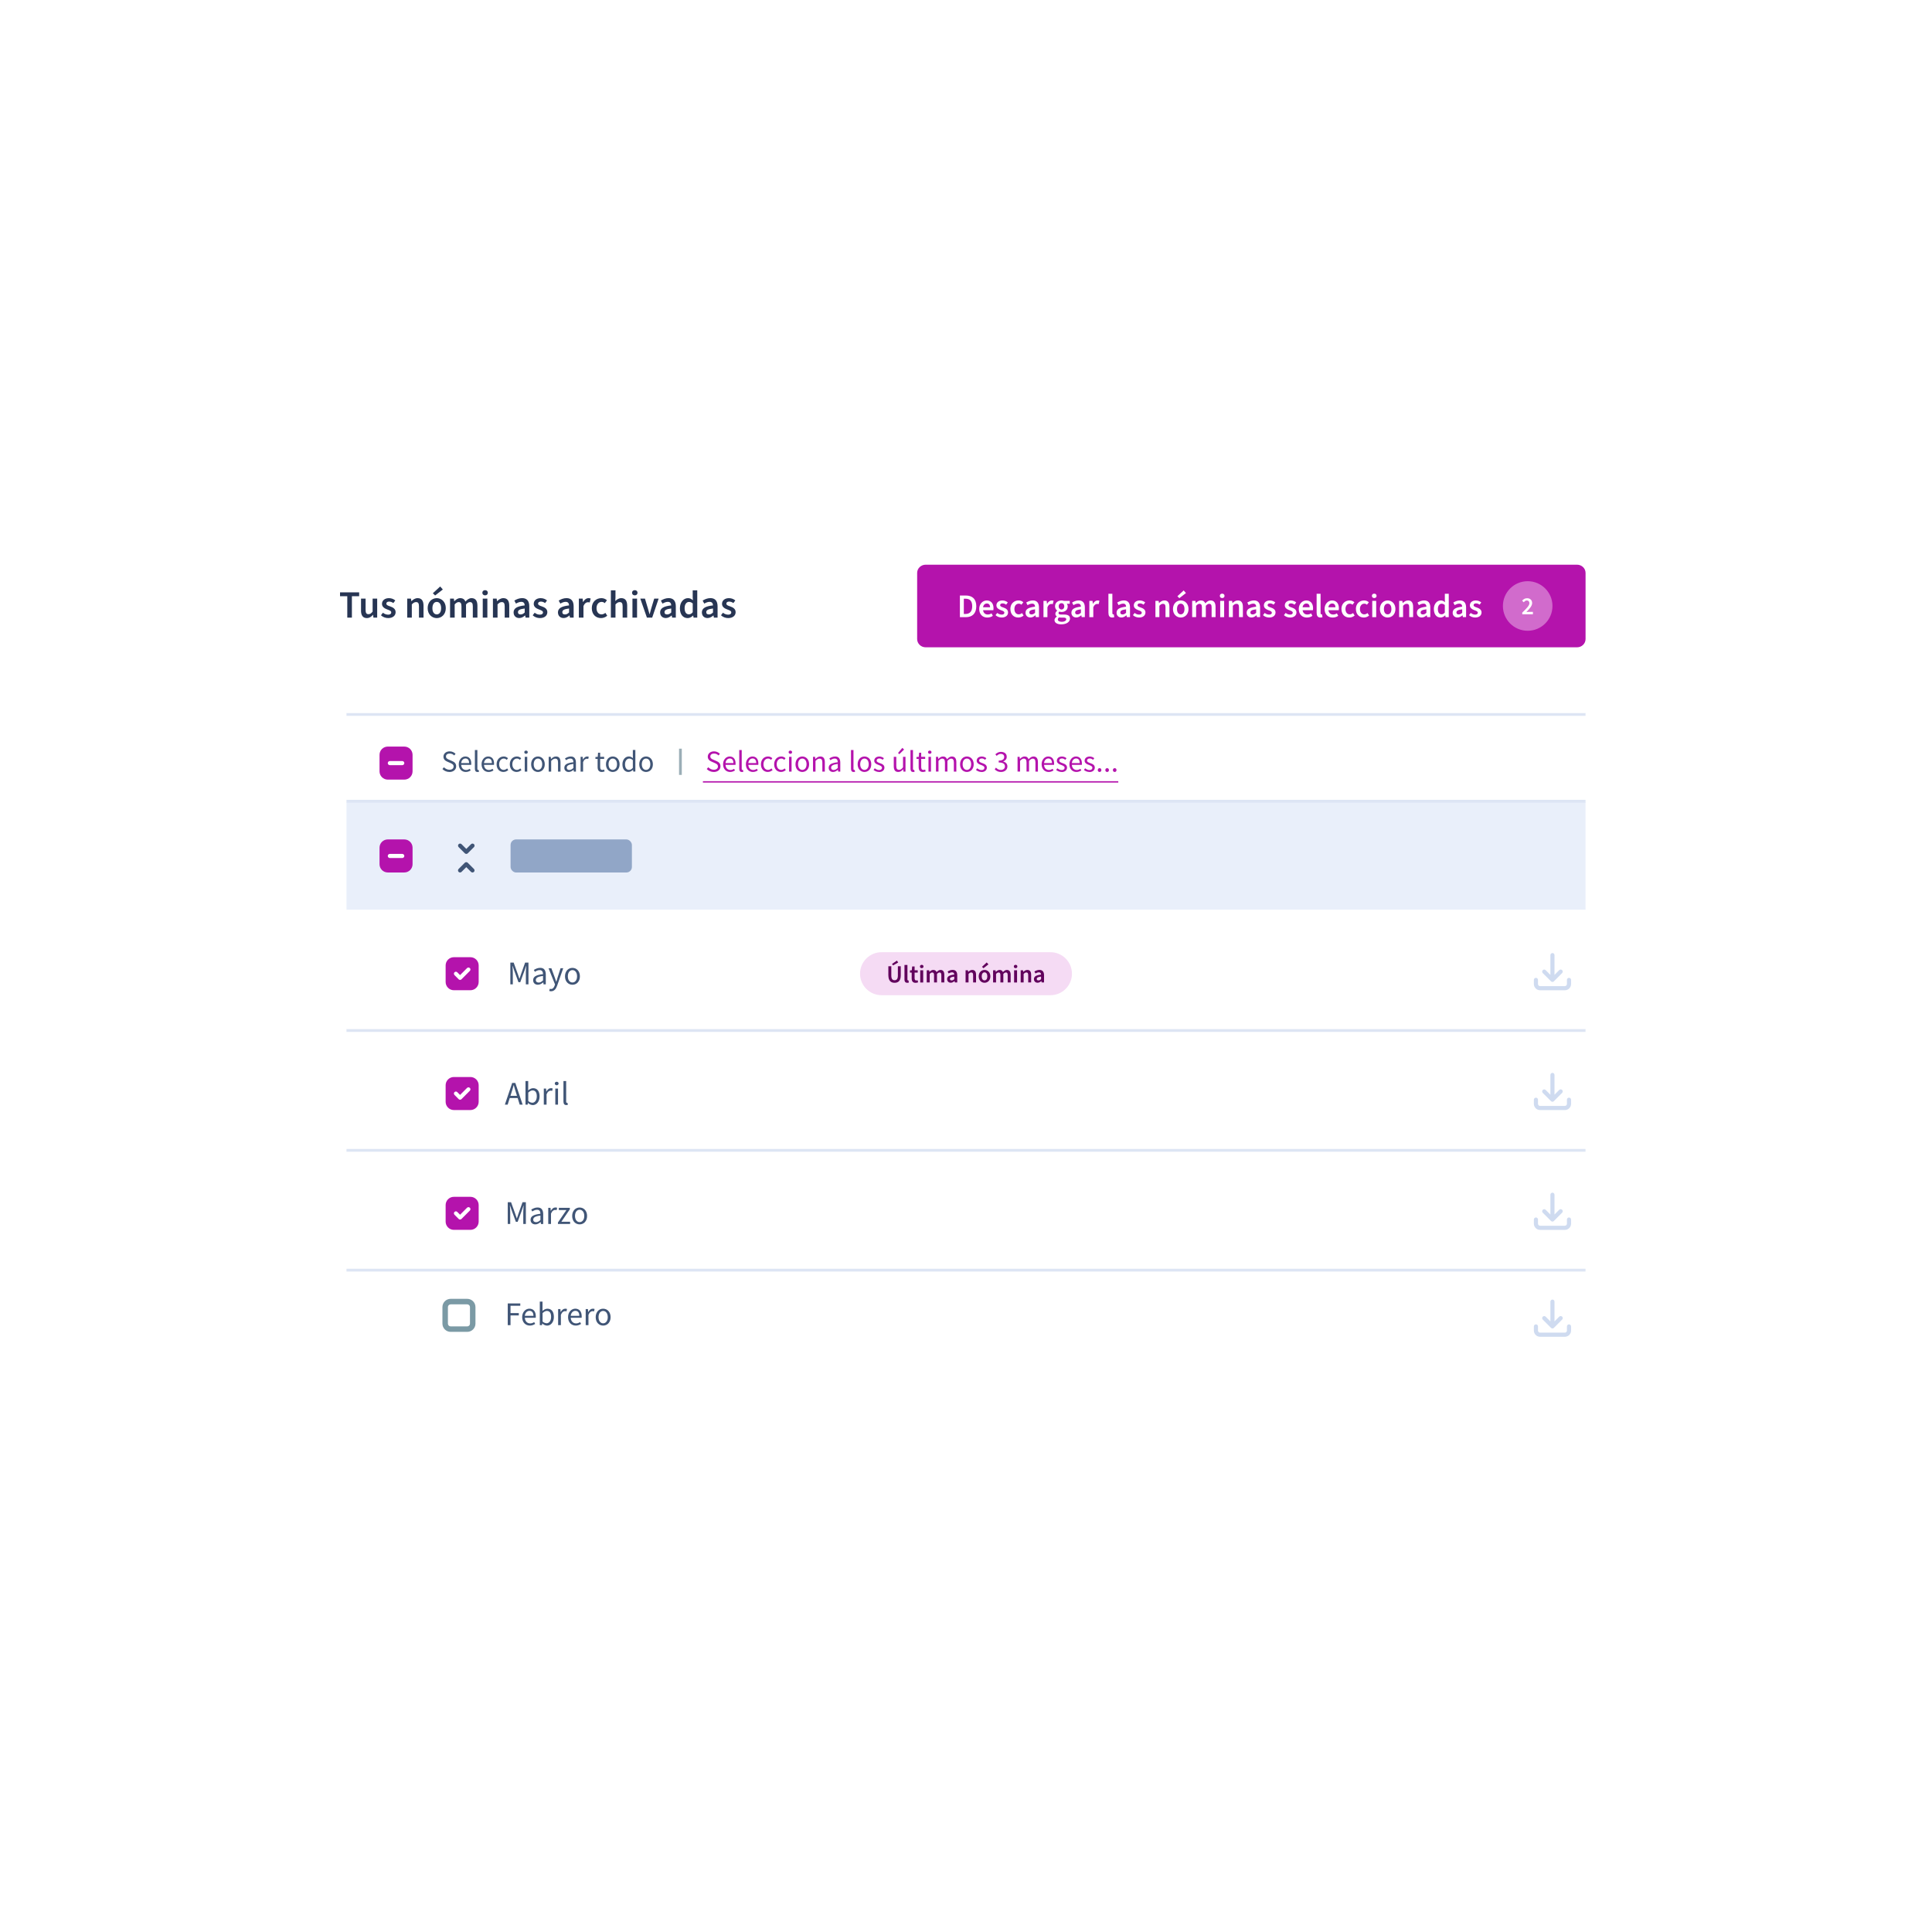 <?xml version="1.0" encoding="UTF-8"?><svg id="uuid-bdfe4095-2b24-4223-a559-3e31128a4343" xmlns="http://www.w3.org/2000/svg" width="700" height="700" xmlns:xlink="http://www.w3.org/1999/xlink" viewBox="0 0 700 700"><defs><style>.uuid-3b2c25b7-37bb-4020-a2d6-531ac8009bf2{filter:url(#uuid-e32eca9b-fa88-42e0-984b-9b0e5c2ef1fa);}.uuid-3b2c25b7-37bb-4020-a2d6-531ac8009bf2,.uuid-1d993326-e037-426a-84f9-2a81b0154225,.uuid-f00d1731-462b-4cb5-b819-6ee8eef7c458,.uuid-c30e494a-f0d8-4e9f-b324-590155b47f23,.uuid-95002413-d45b-40f5-b512-eb4d9747a9b4,.uuid-b6f9cabe-c888-43e0-a18c-a794acf8bf63,.uuid-5e620841-e33e-42b4-8404-071be9fc89e7,.uuid-d895d064-0401-4c1c-899b-e22a608d042e,.uuid-18879a35-c974-49ae-9bc2-e57a6a63849b,.uuid-88d23a88-a8a5-4fae-b851-04510aee299c,.uuid-93ea06c0-b780-42c3-830d-e42ed121c4b6,.uuid-60ff316a-817d-478e-a688-4d652c9645d6,.uuid-a7ec2cdc-35e4-4ad0-8951-2b0e7c902b16,.uuid-0bbcfa2a-dbaf-4129-908f-50f04bac786b{stroke-width:0px;}.uuid-3b2c25b7-37bb-4020-a2d6-531ac8009bf2,.uuid-60ff316a-817d-478e-a688-4d652c9645d6{fill:#fff;}.uuid-1d993326-e037-426a-84f9-2a81b0154225{opacity:.7;}.uuid-1d993326-e037-426a-84f9-2a81b0154225,.uuid-18879a35-c974-49ae-9bc2-e57a6a63849b{fill:#cfdbf0;}.uuid-f00d1731-462b-4cb5-b819-6ee8eef7c458{fill:#d16bcc;isolation:isolate;}.uuid-c30e494a-f0d8-4e9f-b324-590155b47f23{fill:#61005c;}.uuid-95002413-d45b-40f5-b512-eb4d9747a9b4{fill:#7b9aa5;}.uuid-b6f9cabe-c888-43e0-a18c-a794acf8bf63{fill:#273553;}.uuid-5e620841-e33e-42b4-8404-071be9fc89e7{fill:#9baeb7;}.uuid-d895d064-0401-4c1c-899b-e22a608d042e{fill:#405576;}.uuid-88d23a88-a8a5-4fae-b851-04510aee299c{fill:#b413ac;}.uuid-93ea06c0-b780-42c3-830d-e42ed121c4b6{fill:#91a6c7;}.uuid-a7ec2cdc-35e4-4ad0-8951-2b0e7c902b16{fill:#e9effa;}.uuid-0bbcfa2a-dbaf-4129-908f-50f04bac786b{fill:#f5dbf4;}</style><filter id="uuid-e32eca9b-fa88-42e0-984b-9b0e5c2ef1fa" filterUnits="userSpaceOnUse"><feOffset dx="0" dy="0"/><feGaussianBlur result="uuid-6db603a0-cd9d-4c5a-8872-ef402e5712bc" stdDeviation="40"/><feFlood flood-color="#131d35" flood-opacity=".1"/><feComposite in2="uuid-6db603a0-cd9d-4c5a-8872-ef402e5712bc" operator="in"/><feComposite in="SourceGraphic"/></filter></defs><path class="uuid-3b2c25b7-37bb-4020-a2d6-531ac8009bf2" d="m116.45,184.39h467.84c5.52,0,10,4.74,10,10.58v311.16c0,5.84-4.48,10.58-10,10.58H116.45c-5.52,0-10-4.74-10-10.58V194.97c0-5.84,4.48-10.58,10-10.58Z"/><rect class="uuid-a7ec2cdc-35e4-4ad0-8951-2b0e7c902b16" x="125.54" y="290.67" width="448.93" height="38.92"/><path class="uuid-88d23a88-a8a5-4fae-b851-04510aee299c" d="m137.51,307.13c0-1.65,1.34-2.99,2.99-2.99h5.99c1.65,0,2.99,1.34,2.99,2.99v5.99c0,1.65-1.34,2.99-2.99,2.99h-5.99c-1.65,0-2.99-1.34-2.99-2.99v-5.99Z"/><path class="uuid-60ff316a-817d-478e-a688-4d652c9645d6" d="m141.25,309.38h4.49c.41,0,.75.34.75.75h0c0,.41-.34.75-.75.75h-4.49c-.41,0-.75-.34-.75-.75h0c0-.41.34-.75.75-.75Z"/><path class="uuid-88d23a88-a8a5-4fae-b851-04510aee299c" d="m137.51,273.49c0-1.65,1.34-2.99,2.99-2.99h5.99c1.65,0,2.99,1.34,2.99,2.99v5.99c0,1.65-1.34,2.99-2.99,2.99h-5.99c-1.65,0-2.99-1.34-2.99-2.99v-5.99Z"/><path class="uuid-60ff316a-817d-478e-a688-4d652c9645d6" d="m141.25,275.74h4.49c.41,0,.75.34.75.75h0c0,.41-.34.75-.75.75h-4.49c-.41,0-.75-.34-.75-.75h0c0-.41.34-.75.75-.75Z"/><path class="uuid-d895d064-0401-4c1c-899b-e22a608d042e" d="m167.23,305.86l1.72,1.72,1.72-1.72c.29-.29.77-.29,1.06,0,.29.29.29.77,0,1.06l-2.25,2.25c-.29.29-.77.29-1.06,0l-2.25-2.25c-.29-.29-.29-.77,0-1.06.29-.29.77-.29,1.06,0Z"/><path class="uuid-d895d064-0401-4c1c-899b-e22a608d042e" d="m171.72,314.84c.29.29.29.77,0,1.06-.29.29-.77.29-1.06,0l-1.72-1.72-1.72,1.72c-.29.29-.77.29-1.06,0-.29-.29-.29-.77,0-1.06l2.25-2.25c.29-.29.77-.29,1.06,0l2.25,2.25Z"/><path class="uuid-18879a35-c974-49ae-9bc2-e57a6a63849b" d="m562.49,345.31c-.41,0-.75.34-.75.75v7.17l-1.71-1.72c-.29-.29-.77-.29-1.06,0-.29.29-.29.77,0,1.06l2.99,2.99s0,0,0,0c.07.07.15.12.24.16.08.04.18.06.28.06h0c.21,0,.39-.08.52-.22h0s2.99-3,2.99-3c.29-.29.29-.77,0-1.06-.29-.29-.77-.29-1.06,0l-1.71,1.72v-7.17c0-.41-.34-.75-.75-.75Z"/><path class="uuid-18879a35-c974-49ae-9bc2-e57a6a63849b" d="m557.25,355.04c0-.41-.34-.75-.75-.75s-.75.34-.75.75v1.5c0,1.24,1,2.25,2.25,2.25h8.98c1.24,0,2.25-1.01,2.25-2.25v-1.5c0-.41-.34-.75-.75-.75s-.75.34-.75.75v1.5c0,.41-.34.75-.75.75h-8.98c-.41,0-.75-.34-.75-.75v-1.5Z"/><rect class="uuid-1d993326-e037-426a-84f9-2a81b0154225" x="125.54" y="372.87" width="448.93" height="1"/><path class="uuid-88d23a88-a8a5-4fae-b851-04510aee299c" d="m161.46,349.8c0-1.65,1.34-2.99,2.99-2.99h5.99c1.65,0,2.99,1.34,2.99,2.99v5.99c0,1.65-1.34,2.99-2.99,2.99h-5.99c-1.65,0-2.99-1.34-2.99-2.99v-5.99Z"/><path class="uuid-60ff316a-817d-478e-a688-4d652c9645d6" d="m170.23,350.76c-.28-.28-.73-.28-1.01,0l-2.53,2.54-1.01-1.02c-.28-.28-.73-.28-1.01,0-.28.28-.28.74,0,1.02l1.52,1.53c.28.28.73.28,1.01,0l3.04-3.05c.28-.28.28-.74,0-1.02Z"/><path class="uuid-18879a35-c974-49ae-9bc2-e57a6a63849b" d="m562.49,388.72c-.41,0-.75.34-.75.75v7.17l-1.71-1.72c-.29-.29-.77-.29-1.06,0-.29.29-.29.77,0,1.06l2.99,2.99s0,0,0,0c.07.07.15.12.24.16.08.04.18.06.28.06h0c.21,0,.39-.08.52-.22h0s2.99-3,2.99-3c.29-.29.29-.77,0-1.06-.29-.29-.77-.29-1.06,0l-1.71,1.72v-7.17c0-.41-.34-.75-.75-.75Z"/><path class="uuid-18879a35-c974-49ae-9bc2-e57a6a63849b" d="m557.25,398.45c0-.41-.34-.75-.75-.75s-.75.34-.75.75v1.5c0,1.24,1,2.25,2.25,2.25h8.98c1.24,0,2.25-1.01,2.25-2.25v-1.5c0-.41-.34-.75-.75-.75s-.75.34-.75.75v1.5c0,.41-.34.75-.75.75h-8.98c-.41,0-.75-.34-.75-.75v-1.5Z"/><rect class="uuid-1d993326-e037-426a-84f9-2a81b0154225" x="125.54" y="416.29" width="448.93" height="1"/><path class="uuid-88d23a88-a8a5-4fae-b851-04510aee299c" d="m161.46,393.21c0-1.65,1.34-2.99,2.99-2.99h5.99c1.65,0,2.99,1.34,2.99,2.99v5.99c0,1.65-1.34,2.99-2.99,2.99h-5.99c-1.65,0-2.99-1.34-2.99-2.99v-5.99Z"/><path class="uuid-60ff316a-817d-478e-a688-4d652c9645d6" d="m170.23,394.17c-.28-.28-.73-.28-1.01,0l-2.53,2.54-1.01-1.02c-.28-.28-.73-.28-1.01,0-.28.28-.28.74,0,1.02l1.52,1.53c.28.28.73.28,1.01,0l3.04-3.05c.28-.28.28-.74,0-1.02Z"/><path class="uuid-18879a35-c974-49ae-9bc2-e57a6a63849b" d="m562.49,432.13c-.41,0-.75.34-.75.75v7.17l-1.71-1.72c-.29-.29-.77-.29-1.06,0-.29.29-.29.77,0,1.06l2.99,2.99s0,0,0,0c.07.07.15.12.24.16.08.04.18.06.28.06h0c.21,0,.39-.08.52-.22h0s2.99-3,2.99-3c.29-.29.29-.77,0-1.06-.29-.29-.77-.29-1.06,0l-1.71,1.72v-7.17c0-.41-.34-.75-.75-.75Z"/><path class="uuid-18879a35-c974-49ae-9bc2-e57a6a63849b" d="m557.25,441.86c0-.41-.34-.75-.75-.75s-.75.34-.75.75v1.5c0,1.24,1,2.25,2.25,2.25h8.98c1.24,0,2.25-1.01,2.25-2.25v-1.5c0-.41-.34-.75-.75-.75s-.75.34-.75.75v1.5c0,.41-.34.75-.75.75h-8.98c-.41,0-.75-.34-.75-.75v-1.5Z"/><path class="uuid-18879a35-c974-49ae-9bc2-e57a6a63849b" d="m562.49,470.86c-.41,0-.75.34-.75.75v7.17l-1.71-1.72c-.29-.29-.77-.29-1.06,0-.29.29-.29.77,0,1.06l2.99,2.99s0,0,0,0c.07.07.15.12.24.16.08.04.18.06.28.06h0c.21,0,.39-.08.52-.22h0s2.99-3,2.99-3c.29-.29.29-.77,0-1.06-.29-.29-.77-.29-1.06,0l-1.71,1.72v-7.17c0-.41-.34-.75-.75-.75Z"/><path class="uuid-18879a35-c974-49ae-9bc2-e57a6a63849b" d="m557.25,480.59c0-.41-.34-.75-.75-.75s-.75.34-.75.75v1.5c0,1.24,1,2.25,2.25,2.25h8.98c1.24,0,2.25-1.01,2.25-2.25v-1.5c0-.41-.34-.75-.75-.75s-.75.34-.75.75v1.5c0,.41-.34.75-.75.75h-8.98c-.41,0-.75-.34-.75-.75v-1.5Z"/><rect class="uuid-1d993326-e037-426a-84f9-2a81b0154225" x="125.54" y="459.7" width="448.93" height="1"/><path class="uuid-88d23a88-a8a5-4fae-b851-04510aee299c" d="m161.46,436.62c0-1.65,1.34-2.99,2.99-2.99h5.99c1.65,0,2.99,1.34,2.99,2.99v5.99c0,1.65-1.34,2.99-2.99,2.99h-5.99c-1.65,0-2.99-1.34-2.99-2.99v-5.99Z"/><path class="uuid-60ff316a-817d-478e-a688-4d652c9645d6" d="m170.23,437.58c-.28-.28-.73-.28-1.01,0l-2.53,2.54-1.01-1.02c-.28-.28-.73-.28-1.01,0-.28.28-.28.74,0,1.02l1.52,1.53c.28.28.73.28,1.01,0l3.04-3.05c.28-.28.28-.74,0-1.02Z"/><rect class="uuid-1d993326-e037-426a-84f9-2a81b0154225" x="125.54" y="289.79" width="448.93" height="1"/><rect class="uuid-1d993326-e037-426a-84f9-2a81b0154225" x="125.54" y="258.36" width="448.93" height="1"/><path class="uuid-88d23a88-a8a5-4fae-b851-04510aee299c" d="m332.3,207.59c0-1.65,1.38-2.99,3.08-2.99h236.02c1.7,0,3.08,1.34,3.08,2.99v23.95c0,1.65-1.38,2.99-3.08,2.99h-236.02c-1.7,0-3.08-1.34-3.08-2.99v-23.95Z"/><path class="uuid-f00d1731-462b-4cb5-b819-6ee8eef7c458" d="m553.51,210.58h0c4.96,0,8.98,4.02,8.98,8.98h0c0,4.96-4.02,8.98-8.98,8.98h0c-4.96,0-8.98-4.02-8.98-8.98h0c0-4.96,4.02-8.98,8.98-8.98Z"/><path class="uuid-60ff316a-817d-478e-a688-4d652c9645d6" d="m551.54,222.56v-.6c.4-.38.75-.74,1.07-1.06.32-.32.59-.62.82-.9.22-.28.4-.53.52-.77s.18-.47.18-.68c0-.31-.08-.54-.25-.72-.16-.18-.4-.27-.7-.27-.22,0-.43.06-.61.19-.18.13-.34.28-.5.45l-.58-.57c.26-.28.53-.5.81-.65.28-.16.62-.23,1.02-.23.27,0,.52.04.74.13.22.08.41.2.57.36.16.15.28.33.36.55.09.22.13.46.13.72s-.06.51-.17.77c-.1.26-.25.52-.45.79-.19.26-.4.54-.66.82-.25.28-.52.57-.79.87.15-.01.31-.02.48-.04.18-.02.33-.03.47-.03h1.4v.88h-3.86Z"/><path class="uuid-60ff316a-817d-478e-a688-4d652c9645d6" d="m347.79,215.76h2.1c2.4,0,3.84,1.28,3.84,3.89s-1.44,3.96-3.77,3.96h-2.17v-7.84Zm2,6.69c1.56,0,2.46-.88,2.46-2.81s-.9-2.72-2.46-2.72h-.58v5.53h.58Z"/><path class="uuid-60ff316a-817d-478e-a688-4d652c9645d6" d="m354.79,220.65c0-1.92,1.34-3.09,2.72-3.09,1.59,0,2.46,1.15,2.46,2.81,0,.29-.02.5-.07.72h-3.72c.14.98.77,1.56,1.7,1.56.5,0,.96-.14,1.37-.41l.48.89c-.55.41-1.27.62-2.04.62-1.63,0-2.9-1.13-2.9-3.09Zm3.93-.62c0-.86-.41-1.37-1.17-1.37-.67,0-1.25.48-1.37,1.37h2.54Z"/><path class="uuid-60ff316a-817d-478e-a688-4d652c9645d6" d="m360.7,222.88l.62-.8c.52.42,1.06.6,1.66.6s.92-.29.92-.68c0-.49-.58-.68-1.24-.92-.85-.31-1.64-.8-1.64-1.74,0-1.03.84-1.78,2.16-1.78.8,0,1.49.3,1.97.72l-.61.8c-.42-.31-.85-.46-1.32-.46-.59,0-.85.29-.85.64,0,.43.42.6,1.16.85.91.31,1.71.78,1.71,1.8s-.82,1.83-2.31,1.83c-.82,0-1.66-.31-2.23-.86Z"/><path class="uuid-60ff316a-817d-478e-a688-4d652c9645d6" d="m366.07,220.66c0-1.97,1.39-3.11,2.97-3.11.74,0,1.3.28,1.73.66l-.68.89c-.3-.26-.6-.38-.97-.38-.94,0-1.58.77-1.58,1.94s.64,1.93,1.54,1.93c.47,0,.88-.19,1.21-.47l.58.9c-.56.49-1.26.72-1.93.72-1.61,0-2.85-1.13-2.85-3.08Z"/><path class="uuid-60ff316a-817d-478e-a688-4d652c9645d6" d="m371.57,222.02c0-1.3,1.03-1.94,3.45-2.21-.02-.6-.26-1.1-1.06-1.1-.58,0-1.13.24-1.65.55l-.5-.94c.65-.41,1.49-.77,2.42-.77,1.46,0,2.21.91,2.21,2.55v3.49h-1.15l-.12-.65h-.05c-.53.46-1.1.79-1.8.79-1.03,0-1.75-.7-1.75-1.73Zm3.45,0v-1.25c-1.61.19-2.09.55-2.09,1.15,0,.5.34.7.82.7s.84-.19,1.27-.6Z"/><path class="uuid-60ff316a-817d-478e-a688-4d652c9645d6" d="m378.07,217.7h1.16l.11,1.06h.04c.43-.77,1.05-1.2,1.68-1.2.3,0,.49.05.67.12l-.29,1.21c-.18-.05-.32-.07-.56-.07-.47,0-1.03.31-1.38,1.21v3.57h-1.43v-5.9Z"/><path class="uuid-60ff316a-817d-478e-a688-4d652c9645d6" d="m382.07,224.67c0-.5.31-.92.85-1.26v-.05c-.3-.19-.54-.5-.54-.98s.31-.85.66-1.09v-.05c-.41-.3-.78-.86-.78-1.56,0-1.36,1.1-2.12,2.34-2.12.32,0,.63.06.88.14h2.11v1.06h-1.06c.18.22.32.58.32.97,0,1.31-1.01,2-2.25,2-.25,0-.53-.05-.79-.14-.17.14-.28.29-.28.55,0,.32.24.52.95.52h1.04c1.4,0,2.16.44,2.16,1.46,0,1.16-1.22,2.09-3.15,2.09-1.4,0-2.46-.5-2.46-1.54Zm4.25-.32c0-.44-.36-.58-1.02-.58h-.79c-.32,0-.58-.02-.8-.08-.31.24-.44.49-.44.77,0,.53.58.83,1.49.83s1.57-.43,1.57-.94Zm-.72-4.67c0-.73-.43-1.14-1-1.14s-1.01.41-1.01,1.14.46,1.16,1.01,1.16,1-.42,1-1.16Z"/><path class="uuid-60ff316a-817d-478e-a688-4d652c9645d6" d="m388.19,222.02c0-1.3,1.03-1.94,3.45-2.21-.02-.6-.26-1.1-1.06-1.1-.58,0-1.13.24-1.65.55l-.5-.94c.65-.41,1.49-.77,2.42-.77,1.46,0,2.21.91,2.21,2.55v3.49h-1.15l-.12-.65h-.05c-.53.46-1.1.79-1.8.79-1.03,0-1.75-.7-1.75-1.73Zm3.45,0v-1.25c-1.61.19-2.09.55-2.09,1.15,0,.5.34.7.82.7s.84-.19,1.27-.6Z"/><path class="uuid-60ff316a-817d-478e-a688-4d652c9645d6" d="m394.69,217.7h1.16l.11,1.06h.04c.43-.77,1.05-1.2,1.68-1.2.3,0,.49.05.67.12l-.29,1.21c-.18-.05-.32-.07-.56-.07-.47,0-1.03.31-1.38,1.21v3.57h-1.43v-5.9Z"/><path class="uuid-60ff316a-817d-478e-a688-4d652c9645d6" d="m401.6,222.05v-6.92h1.43v6.99c0,.35.16.47.3.47.07,0,.12,0,.22-.02l.17,1.04c-.17.08-.41.13-.74.13-1,0-1.37-.65-1.37-1.69Z"/><path class="uuid-60ff316a-817d-478e-a688-4d652c9645d6" d="m404.55,222.02c0-1.3,1.03-1.94,3.45-2.21-.02-.6-.26-1.1-1.06-1.1-.58,0-1.13.24-1.65.55l-.5-.94c.65-.41,1.49-.77,2.42-.77,1.46,0,2.21.91,2.21,2.55v3.49h-1.15l-.12-.65h-.05c-.53.46-1.1.79-1.8.79-1.03,0-1.75-.7-1.75-1.73Zm3.45,0v-1.25c-1.61.19-2.09.55-2.09,1.15,0,.5.34.7.82.7s.84-.19,1.27-.6Z"/><path class="uuid-60ff316a-817d-478e-a688-4d652c9645d6" d="m410.48,222.88l.62-.8c.52.42,1.06.6,1.66.6s.92-.29.92-.68c0-.49-.58-.68-1.24-.92-.85-.31-1.64-.8-1.64-1.74,0-1.03.84-1.78,2.16-1.78.8,0,1.49.3,1.97.72l-.61.8c-.42-.31-.85-.46-1.32-.46-.59,0-.85.29-.85.64,0,.43.42.6,1.16.85.91.31,1.71.78,1.71,1.8s-.82,1.83-2.31,1.83c-.82,0-1.66-.31-2.23-.86Z"/><path class="uuid-60ff316a-817d-478e-a688-4d652c9645d6" d="m418.64,217.7h1.16l.11.79h.04c.53-.5,1.13-.94,1.93-.94,1.27,0,1.82.86,1.82,2.35v3.69h-1.42v-3.51c0-.96-.28-1.31-.9-1.31-.52,0-.85.24-1.32.72v4.1h-1.43v-5.9Z"/><path class="uuid-60ff316a-817d-478e-a688-4d652c9645d6" d="m424.99,220.66c0-1.97,1.34-3.11,2.82-3.11s2.81,1.14,2.81,3.11-1.34,3.08-2.81,3.08-2.82-1.13-2.82-3.08Zm4.17,0c0-1.18-.5-1.94-1.35-1.94s-1.36.77-1.36,1.94.5,1.93,1.36,1.93,1.35-.77,1.35-1.93Zm-2.57-4.63l2.28-2.1.82.94-2.39,1.86-.71-.7Z"/><path class="uuid-60ff316a-817d-478e-a688-4d652c9645d6" d="m431.96,217.7h1.16l.11.8h.04c.5-.52,1.07-.95,1.81-.95.86,0,1.35.4,1.63,1.06.56-.6,1.14-1.06,1.89-1.06,1.25,0,1.82.86,1.82,2.35v3.69h-1.43v-3.51c0-.96-.28-1.31-.89-1.31-.36,0-.77.23-1.21.72v4.1h-1.42v-3.51c0-.96-.29-1.31-.89-1.31-.36,0-.77.23-1.21.72v4.1h-1.43v-5.9Z"/><path class="uuid-60ff316a-817d-478e-a688-4d652c9645d6" d="m441.97,215.89c0-.48.35-.8.85-.8s.85.32.85.8-.35.8-.85.8-.85-.32-.85-.8Zm.13,1.81h1.43v5.9h-1.43v-5.9Z"/><path class="uuid-60ff316a-817d-478e-a688-4d652c9645d6" d="m445.26,217.7h1.16l.11.79h.04c.53-.5,1.13-.94,1.93-.94,1.27,0,1.82.86,1.82,2.35v3.69h-1.42v-3.51c0-.96-.28-1.31-.9-1.31-.52,0-.85.24-1.32.72v4.1h-1.43v-5.9Z"/><path class="uuid-60ff316a-817d-478e-a688-4d652c9645d6" d="m451.68,222.02c0-1.3,1.03-1.94,3.45-2.21-.02-.6-.26-1.1-1.06-1.1-.58,0-1.13.24-1.65.55l-.5-.94c.65-.41,1.49-.77,2.42-.77,1.46,0,2.21.91,2.21,2.55v3.49h-1.15l-.12-.65h-.05c-.53.46-1.1.79-1.8.79-1.03,0-1.75-.7-1.75-1.73Zm3.45,0v-1.25c-1.61.19-2.09.55-2.09,1.15,0,.5.34.7.82.7s.84-.19,1.27-.6Z"/><path class="uuid-60ff316a-817d-478e-a688-4d652c9645d6" d="m457.61,222.88l.62-.8c.52.42,1.06.6,1.66.6s.92-.29.92-.68c0-.49-.58-.68-1.24-.92-.85-.31-1.64-.8-1.64-1.74,0-1.03.84-1.78,2.16-1.78.8,0,1.49.3,1.97.72l-.61.8c-.42-.31-.85-.46-1.32-.46-.59,0-.85.29-.85.64,0,.43.42.6,1.16.85.91.31,1.71.78,1.71,1.8s-.82,1.83-2.31,1.83c-.82,0-1.66-.31-2.23-.86Z"/><path class="uuid-60ff316a-817d-478e-a688-4d652c9645d6" d="m465.19,222.88l.62-.8c.52.42,1.06.6,1.66.6s.92-.29.92-.68c0-.49-.58-.68-1.24-.92-.85-.31-1.64-.8-1.64-1.74,0-1.03.84-1.78,2.16-1.78.8,0,1.49.3,1.97.72l-.61.8c-.42-.31-.85-.46-1.32-.46-.59,0-.85.29-.85.64,0,.43.42.6,1.16.85.91.31,1.71.78,1.71,1.8s-.82,1.83-2.31,1.83c-.82,0-1.66-.31-2.23-.86Z"/><path class="uuid-60ff316a-817d-478e-a688-4d652c9645d6" d="m470.57,220.65c0-1.92,1.34-3.09,2.72-3.09,1.6,0,2.46,1.15,2.46,2.81,0,.29-.02.5-.07.72h-3.72c.14.98.77,1.56,1.7,1.56.5,0,.96-.14,1.37-.41l.48.89c-.55.41-1.27.62-2.04.62-1.63,0-2.9-1.13-2.9-3.09Zm3.93-.62c0-.86-.41-1.37-1.18-1.37-.67,0-1.25.48-1.37,1.37h2.54Z"/><path class="uuid-60ff316a-817d-478e-a688-4d652c9645d6" d="m477.04,222.05v-6.92h1.43v6.99c0,.35.16.47.3.47.07,0,.12,0,.22-.02l.17,1.04c-.17.08-.41.13-.74.13-1,0-1.37-.65-1.37-1.69Z"/><path class="uuid-60ff316a-817d-478e-a688-4d652c9645d6" d="m479.92,220.65c0-1.92,1.34-3.09,2.72-3.09,1.6,0,2.46,1.15,2.46,2.81,0,.29-.02.5-.07.72h-3.72c.14.98.77,1.56,1.7,1.56.5,0,.96-.14,1.37-.41l.48.89c-.55.41-1.27.62-2.04.62-1.63,0-2.9-1.13-2.9-3.09Zm3.93-.62c0-.86-.41-1.37-1.18-1.37-.67,0-1.25.48-1.37,1.37h2.54Z"/><path class="uuid-60ff316a-817d-478e-a688-4d652c9645d6" d="m486.02,220.66c0-1.97,1.39-3.11,2.97-3.11.74,0,1.3.28,1.73.66l-.68.89c-.3-.26-.6-.38-.97-.38-.94,0-1.58.77-1.58,1.94s.64,1.93,1.54,1.93c.47,0,.88-.19,1.21-.47l.58.9c-.56.49-1.26.72-1.93.72-1.61,0-2.85-1.13-2.85-3.08Z"/><path class="uuid-60ff316a-817d-478e-a688-4d652c9645d6" d="m491.26,220.66c0-1.97,1.39-3.11,2.97-3.11.74,0,1.29.28,1.73.66l-.68.89c-.3-.26-.6-.38-.97-.38-.93,0-1.58.77-1.58,1.94s.64,1.93,1.54,1.93c.47,0,.88-.19,1.21-.47l.58.9c-.56.49-1.26.72-1.93.72-1.61,0-2.85-1.13-2.85-3.08Z"/><path class="uuid-60ff316a-817d-478e-a688-4d652c9645d6" d="m497.06,215.89c0-.48.35-.8.85-.8s.85.32.85.8-.35.8-.85.8-.85-.32-.85-.8Zm.13,1.81h1.43v5.9h-1.43v-5.9Z"/><path class="uuid-60ff316a-817d-478e-a688-4d652c9645d6" d="m499.96,220.66c0-1.97,1.34-3.11,2.82-3.11s2.81,1.14,2.81,3.11-1.34,3.08-2.81,3.08-2.82-1.13-2.82-3.08Zm4.17,0c0-1.18-.5-1.94-1.35-1.94s-1.36.77-1.36,1.94.5,1.93,1.36,1.93,1.35-.77,1.35-1.93Z"/><path class="uuid-60ff316a-817d-478e-a688-4d652c9645d6" d="m506.94,217.7h1.16l.11.79h.04c.53-.5,1.13-.94,1.93-.94,1.27,0,1.82.86,1.82,2.35v3.69h-1.42v-3.51c0-.96-.28-1.31-.9-1.31-.52,0-.85.24-1.32.72v4.1h-1.43v-5.9Z"/><path class="uuid-60ff316a-817d-478e-a688-4d652c9645d6" d="m513.36,222.02c0-1.3,1.03-1.94,3.45-2.21-.02-.6-.26-1.1-1.06-1.1-.58,0-1.13.24-1.66.55l-.5-.94c.65-.41,1.49-.77,2.42-.77,1.46,0,2.21.91,2.21,2.55v3.49h-1.15l-.12-.65h-.05c-.53.46-1.1.79-1.8.79-1.03,0-1.75-.7-1.75-1.73Zm3.45,0v-1.25c-1.61.19-2.09.55-2.09,1.15,0,.5.34.7.82.7s.84-.19,1.27-.6Z"/><path class="uuid-60ff316a-817d-478e-a688-4d652c9645d6" d="m519.51,220.66c0-1.93,1.2-3.11,2.5-3.11.66,0,1.08.25,1.54.65l-.06-.95v-2.12h1.42v8.47h-1.15l-.11-.64h-.05c-.43.43-1.03.78-1.66.78-1.47,0-2.42-1.14-2.42-3.08Zm3.97,1.26v-2.71c-.4-.36-.78-.48-1.17-.48-.73,0-1.34.7-1.34,1.91,0,1.27.48,1.93,1.32,1.93.44,0,.83-.19,1.2-.65Z"/><path class="uuid-60ff316a-817d-478e-a688-4d652c9645d6" d="m526.33,222.02c0-1.3,1.03-1.94,3.45-2.21-.02-.6-.26-1.1-1.06-1.1-.58,0-1.13.24-1.66.55l-.5-.94c.65-.41,1.49-.77,2.42-.77,1.46,0,2.21.91,2.21,2.55v3.49h-1.15l-.12-.65h-.05c-.53.46-1.1.79-1.8.79-1.03,0-1.75-.7-1.75-1.73Zm3.45,0v-1.25c-1.61.19-2.09.55-2.09,1.15,0,.5.34.7.82.7s.84-.19,1.27-.6Z"/><path class="uuid-60ff316a-817d-478e-a688-4d652c9645d6" d="m532.25,222.88l.62-.8c.52.42,1.05.6,1.65.6s.92-.29.92-.68c0-.49-.58-.68-1.24-.92-.85-.31-1.64-.8-1.64-1.74,0-1.03.84-1.78,2.16-1.78.8,0,1.49.3,1.97.72l-.61.8c-.42-.31-.85-.46-1.32-.46-.59,0-.85.29-.85.64,0,.43.42.6,1.16.85.91.31,1.72.78,1.72,1.8s-.82,1.83-2.32,1.83c-.82,0-1.65-.31-2.23-.86Z"/><path class="uuid-95002413-d45b-40f5-b512-eb4d9747a9b4" d="m169.28,472.59c.55,0,1,.45,1,1v5.99c0,.55-.45,1-1,1h-5.99c-.55,0-1-.45-1-1v-5.99c0-.55.45-1,1-1h5.99m0-2h-5.99c-1.65,0-2.99,1.34-2.99,2.99v5.99c0,1.65,1.34,2.99,2.99,2.99h5.99c1.65,0,2.99-1.34,2.99-2.99v-5.99c0-1.65-1.34-2.99-2.99-2.99h0Z"/><rect class="uuid-93ea06c0-b780-42c3-830d-e42ed121c4b6" x="184.99" y="304.14" width="43.96" height="11.98" rx="2" ry="2"/><path class="uuid-b6f9cabe-c888-43e0-a18c-a794acf8bf63" d="m125.83,216.02h-2.63v-1.4h6.93v1.4h-2.63v7.76h-1.67v-7.76Z"/><path class="uuid-b6f9cabe-c888-43e0-a18c-a794acf8bf63" d="m130.81,221.2v-4.31h1.65v4.1c0,1.12.32,1.54,1.05,1.54.6,0,.99-.28,1.5-.94v-4.71h1.65v6.89h-1.36l-.13-1.01h-.04c-.6.71-1.26,1.18-2.21,1.18-1.47,0-2.12-1.01-2.12-2.75Z"/><path class="uuid-b6f9cabe-c888-43e0-a18c-a794acf8bf63" d="m138.02,222.94l.73-.94c.6.49,1.23.7,1.93.7s1.08-.34,1.08-.8c0-.57-.67-.8-1.44-1.08-.99-.36-1.92-.94-1.92-2.03,0-1.2.98-2.07,2.52-2.07.94,0,1.74.35,2.3.84l-.71.94c-.49-.36-.99-.53-1.54-.53-.69,0-.99.34-.99.74,0,.5.49.7,1.36.99,1.06.36,2,.91,2,2.1s-.95,2.14-2.7,2.14c-.95,0-1.93-.36-2.61-1.01Z"/><path class="uuid-b6f9cabe-c888-43e0-a18c-a794acf8bf63" d="m147.54,216.89h1.36l.13.92h.04c.62-.59,1.32-1.09,2.25-1.09,1.49,0,2.13,1.01,2.13,2.75v4.31h-1.65v-4.1c0-1.12-.32-1.53-1.05-1.53-.6,0-.99.28-1.54.84v4.79h-1.67v-6.89Z"/><path class="uuid-b6f9cabe-c888-43e0-a18c-a794acf8bf63" d="m154.95,220.35c0-2.3,1.57-3.63,3.29-3.63s3.28,1.33,3.28,3.63-1.57,3.6-3.28,3.6-3.29-1.32-3.29-3.6Zm4.88,0c0-1.37-.59-2.27-1.58-2.27s-1.58.9-1.58,2.27.59,2.25,1.58,2.25,1.58-.9,1.58-2.25Zm-3-5.41l2.66-2.45.95,1.09-2.79,2.17-.83-.81Z"/><path class="uuid-b6f9cabe-c888-43e0-a18c-a794acf8bf63" d="m163.08,216.89h1.36l.13.94h.04c.59-.6,1.25-1.11,2.12-1.11,1.01,0,1.58.46,1.91,1.23.66-.7,1.33-1.23,2.21-1.23,1.46,0,2.13,1.01,2.13,2.75v4.31h-1.67v-4.1c0-1.12-.32-1.53-1.04-1.53-.42,0-.9.27-1.42.84v4.79h-1.65v-4.1c0-1.12-.34-1.53-1.04-1.53-.42,0-.9.27-1.42.84v4.79h-1.67v-6.89Z"/><path class="uuid-b6f9cabe-c888-43e0-a18c-a794acf8bf63" d="m174.76,214.77c0-.56.41-.94,1-.94s.99.38.99.94-.41.94-.99.94-1-.38-1-.94Zm.15,2.12h1.67v6.89h-1.67v-6.89Z"/><path class="uuid-b6f9cabe-c888-43e0-a18c-a794acf8bf63" d="m178.59,216.89h1.36l.13.92h.04c.62-.59,1.32-1.09,2.26-1.09,1.48,0,2.13,1.01,2.13,2.75v4.31h-1.65v-4.1c0-1.12-.32-1.53-1.05-1.53-.6,0-1,.28-1.54.84v4.79h-1.67v-6.89Z"/><path class="uuid-b6f9cabe-c888-43e0-a18c-a794acf8bf63" d="m186.08,221.93c0-1.51,1.2-2.27,4.03-2.58-.03-.7-.31-1.29-1.23-1.29-.67,0-1.32.28-1.93.64l-.59-1.09c.76-.48,1.74-.9,2.83-.9,1.71,0,2.58,1.06,2.58,2.98v4.08h-1.34l-.14-.76h-.06c-.62.53-1.29.92-2.1.92-1.21,0-2.04-.81-2.04-2.02Zm4.03,0v-1.46c-1.88.22-2.44.64-2.44,1.34,0,.59.39.81.95.81s.98-.22,1.49-.7Z"/><path class="uuid-b6f9cabe-c888-43e0-a18c-a794acf8bf63" d="m193,222.94l.73-.94c.6.49,1.23.7,1.93.7s1.08-.34,1.08-.8c0-.57-.67-.8-1.44-1.08-1-.36-1.92-.94-1.92-2.03,0-1.2.98-2.07,2.52-2.07.94,0,1.74.35,2.3.84l-.71.94c-.49-.36-1-.53-1.54-.53-.69,0-1,.34-1,.74,0,.5.49.7,1.36.99,1.06.36,2,.91,2,2.1s-.95,2.14-2.7,2.14c-.95,0-1.93-.36-2.6-1.01Z"/><path class="uuid-b6f9cabe-c888-43e0-a18c-a794acf8bf63" d="m202.15,221.93c0-1.51,1.21-2.27,4.03-2.58-.03-.7-.31-1.29-1.23-1.29-.67,0-1.32.28-1.93.64l-.59-1.09c.76-.48,1.74-.9,2.83-.9,1.71,0,2.58,1.06,2.58,2.98v4.08h-1.34l-.14-.76h-.06c-.62.53-1.29.92-2.1.92-1.2,0-2.04-.81-2.04-2.02Zm4.03,0v-1.46c-1.88.22-2.44.64-2.44,1.34,0,.59.39.81.95.81s.98-.22,1.48-.7Z"/><path class="uuid-b6f9cabe-c888-43e0-a18c-a794acf8bf63" d="m209.74,216.89h1.36l.13,1.23h.04c.5-.9,1.23-1.4,1.96-1.4.35,0,.57.06.78.14l-.34,1.42c-.21-.06-.38-.08-.66-.08-.55,0-1.2.36-1.61,1.41v4.17h-1.67v-6.89Z"/><path class="uuid-b6f9cabe-c888-43e0-a18c-a794acf8bf63" d="m214.42,220.35c0-2.3,1.62-3.63,3.47-3.63.87,0,1.51.32,2.02.77l-.8,1.04c-.35-.31-.7-.45-1.13-.45-1.09,0-1.85.9-1.85,2.27s.74,2.25,1.79,2.25c.55,0,1.02-.22,1.42-.55l.67,1.05c-.66.57-1.47.84-2.26.84-1.88,0-3.33-1.32-3.33-3.6Z"/><path class="uuid-b6f9cabe-c888-43e0-a18c-a794acf8bf63" d="m221.33,213.89h1.67v2.55l-.07,1.32c.56-.53,1.25-1.04,2.18-1.04,1.49,0,2.13,1.01,2.13,2.75v4.31h-1.65v-4.1c0-1.12-.32-1.53-1.05-1.53-.6,0-.99.28-1.54.84v4.79h-1.67v-9.89Z"/><path class="uuid-b6f9cabe-c888-43e0-a18c-a794acf8bf63" d="m229,214.77c0-.56.41-.94,1-.94s.99.38.99.94-.41.94-.99.94-1-.38-1-.94Zm.15,2.12h1.67v6.89h-1.67v-6.89Z"/><path class="uuid-b6f9cabe-c888-43e0-a18c-a794acf8bf63" d="m232,216.89h1.68l1.06,3.54c.2.69.39,1.39.59,2.09h.06c.18-.7.39-1.4.57-2.09l1.08-3.54h1.6l-2.34,6.89h-1.91l-2.4-6.89Z"/><path class="uuid-b6f9cabe-c888-43e0-a18c-a794acf8bf63" d="m239.17,221.93c0-1.51,1.2-2.27,4.03-2.58-.03-.7-.31-1.29-1.23-1.29-.67,0-1.32.28-1.93.64l-.59-1.09c.76-.48,1.74-.9,2.83-.9,1.71,0,2.58,1.06,2.58,2.98v4.08h-1.34l-.14-.76h-.06c-.62.53-1.29.92-2.1.92-1.21,0-2.04-.81-2.04-2.02Zm4.03,0v-1.46c-1.88.22-2.44.64-2.44,1.34,0,.59.39.81.95.81s.98-.22,1.49-.7Z"/><path class="uuid-b6f9cabe-c888-43e0-a18c-a794acf8bf63" d="m246.35,220.35c0-2.26,1.4-3.63,2.91-3.63.77,0,1.26.29,1.79.76l-.07-1.11v-2.48h1.65v9.89h-1.34l-.13-.74h-.06c-.5.5-1.21.91-1.93.91-1.72,0-2.83-1.33-2.83-3.6Zm4.64,1.47v-3.17c-.46-.42-.91-.56-1.37-.56-.85,0-1.57.81-1.57,2.23,0,1.48.56,2.26,1.54,2.26.52,0,.97-.22,1.4-.76Z"/><path class="uuid-b6f9cabe-c888-43e0-a18c-a794acf8bf63" d="m254.3,221.93c0-1.51,1.2-2.27,4.03-2.58-.03-.7-.31-1.29-1.23-1.29-.67,0-1.32.28-1.93.64l-.59-1.09c.76-.48,1.74-.9,2.83-.9,1.71,0,2.58,1.06,2.58,2.98v4.08h-1.34l-.14-.76h-.06c-.62.53-1.29.92-2.1.92-1.21,0-2.04-.81-2.04-2.02Zm4.03,0v-1.46c-1.88.22-2.44.64-2.44,1.34,0,.59.39.81.95.81s.98-.22,1.49-.7Z"/><path class="uuid-b6f9cabe-c888-43e0-a18c-a794acf8bf63" d="m261.22,222.94l.73-.94c.6.49,1.23.7,1.93.7s1.08-.34,1.08-.8c0-.57-.67-.8-1.44-1.08-1-.36-1.92-.94-1.92-2.03,0-1.2.98-2.07,2.52-2.07.94,0,1.74.35,2.3.84l-.71.94c-.49-.36-1-.53-1.54-.53-.69,0-1,.34-1,.74,0,.5.49.7,1.36.99,1.06.36,2,.91,2,2.1s-.95,2.14-2.7,2.14c-.95,0-1.93-.36-2.6-1.01Z"/><path class="uuid-d895d064-0401-4c1c-899b-e22a608d042e" d="m162.83,279.7c-.51,0-.98-.1-1.41-.29-.43-.19-.81-.45-1.12-.78l.55-.64c.26.27.56.49.91.65.35.17.71.25,1.08.25.48,0,.85-.11,1.11-.32s.4-.5.4-.85c0-.18-.03-.34-.09-.47-.06-.13-.15-.24-.25-.33-.11-.09-.23-.17-.38-.25s-.3-.15-.47-.23l-1.03-.45c-.17-.07-.34-.16-.52-.26-.18-.1-.33-.23-.47-.37s-.25-.32-.34-.52-.13-.43-.13-.7.06-.52.17-.76c.11-.23.27-.44.47-.61.2-.17.44-.31.71-.4.27-.1.58-.14.91-.14.43,0,.83.08,1.2.25.37.17.68.38.93.64l-.49.59c-.22-.21-.46-.38-.73-.5-.27-.12-.57-.18-.91-.18-.4,0-.73.09-.97.28-.25.19-.37.45-.37.78,0,.18.04.32.1.45s.16.23.28.32c.12.09.25.17.38.24.14.07.28.13.43.19l1.02.44c.21.09.4.19.58.3s.34.25.47.4c.13.15.24.33.31.53s.12.43.12.7c0,.29-.06.55-.17.8-.11.25-.28.47-.49.65s-.47.33-.77.44c-.3.11-.64.16-1.02.16Z"/><path class="uuid-d895d064-0401-4c1c-899b-e22a608d042e" d="m168.78,279.7c-.36,0-.7-.06-1.01-.19-.31-.13-.58-.31-.81-.55-.23-.24-.41-.53-.54-.87s-.2-.74-.2-1.18.07-.83.2-1.18c.14-.35.32-.64.54-.89s.48-.43.76-.56c.29-.13.58-.19.89-.19.34,0,.64.06.91.18.27.12.49.29.67.51.18.22.32.48.41.79.09.31.14.65.14,1.03,0,.1,0,.19,0,.28,0,.09-.01.17-.03.24h-3.61c.04.57.21,1.02.53,1.36.32.33.74.5,1.25.5.26,0,.49-.04.71-.12.22-.08.42-.18.62-.3l.32.59c-.23.15-.5.27-.78.38-.29.11-.61.17-.98.17Zm-1.68-3.23h2.86c0-.54-.12-.96-.35-1.24-.23-.28-.55-.42-.97-.42-.19,0-.37.04-.54.11-.17.07-.33.18-.47.32s-.25.32-.35.52c-.09.21-.15.44-.18.7Z"/><path class="uuid-d895d064-0401-4c1c-899b-e22a608d042e" d="m173.02,279.7c-.34,0-.59-.1-.74-.31-.15-.21-.22-.51-.22-.9v-6.75h.9v6.82c0,.15.03.25.08.31.05.06.11.09.18.09h.08s.06,0,.12-.02l.12.68c-.06.03-.13.05-.21.07-.08.01-.18.02-.31.02Z"/><path class="uuid-d895d064-0401-4c1c-899b-e22a608d042e" d="m177.04,279.7c-.36,0-.7-.06-1.01-.19-.31-.13-.58-.31-.81-.55-.23-.24-.41-.53-.54-.87s-.2-.74-.2-1.18.07-.83.2-1.18c.14-.35.32-.64.54-.89s.48-.43.76-.56c.29-.13.58-.19.89-.19.34,0,.64.06.91.18.27.12.49.29.67.51.18.22.32.48.41.79.09.31.14.65.14,1.03,0,.1,0,.19,0,.28,0,.09-.01.17-.03.24h-3.61c.04.57.21,1.02.53,1.36.32.33.74.5,1.25.5.26,0,.49-.04.71-.12.22-.08.42-.18.62-.3l.32.59c-.23.15-.5.27-.78.38-.29.11-.61.17-.98.17Zm-1.68-3.23h2.86c0-.54-.12-.96-.35-1.24-.23-.28-.55-.42-.97-.42-.19,0-.37.04-.54.11-.17.07-.33.18-.47.32s-.25.32-.35.52c-.09.21-.15.44-.18.7Z"/><path class="uuid-d895d064-0401-4c1c-899b-e22a608d042e" d="m182.44,279.7c-.35,0-.68-.06-.99-.19-.31-.12-.57-.31-.8-.54s-.4-.53-.53-.88c-.13-.35-.19-.74-.19-1.18s.07-.85.21-1.19c.14-.35.33-.64.56-.89.23-.24.51-.42.82-.55.31-.12.64-.19.98-.19s.65.06.9.19c.25.12.47.27.66.44l-.46.59c-.15-.14-.32-.25-.49-.34-.17-.09-.36-.13-.58-.13-.24,0-.47.05-.67.15s-.38.24-.53.42c-.15.18-.26.4-.35.65-.08.25-.13.53-.13.84s.04.59.12.84c.08.25.19.46.33.64.14.18.32.32.52.42.21.1.43.15.67.15s.48-.05.69-.16.4-.23.57-.38l.4.6c-.24.21-.51.38-.8.5-.29.12-.6.18-.92.18Z"/><path class="uuid-d895d064-0401-4c1c-899b-e22a608d042e" d="m187.22,279.7c-.35,0-.68-.06-.99-.19-.31-.12-.57-.31-.8-.54s-.4-.53-.53-.88c-.13-.35-.19-.74-.19-1.18s.07-.85.21-1.19c.14-.35.33-.64.56-.89.23-.24.51-.42.82-.55.31-.12.64-.19.98-.19s.65.06.9.19c.25.12.47.27.66.44l-.46.59c-.15-.14-.32-.25-.49-.34-.17-.09-.36-.13-.58-.13-.24,0-.47.05-.67.15s-.38.24-.53.42c-.15.18-.26.4-.35.65-.08.25-.13.53-.13.84s.04.59.12.84c.08.25.19.46.33.64.14.18.32.32.52.42.21.1.43.15.67.15s.48-.05.69-.16.4-.23.57-.38l.4.6c-.24.21-.51.38-.8.5-.29.12-.6.18-.92.18Z"/><path class="uuid-d895d064-0401-4c1c-899b-e22a608d042e" d="m190.59,273.12c-.18,0-.32-.06-.45-.17-.12-.11-.18-.25-.18-.42s.06-.32.18-.42c.12-.11.27-.16.45-.16s.33.05.45.16c.12.11.18.25.18.42s-.06.31-.18.42c-.12.11-.27.17-.45.17Zm-.46,6.45v-5.35h.9v5.35h-.9Z"/><path class="uuid-d895d064-0401-4c1c-899b-e22a608d042e" d="m194.91,279.7c-.33,0-.64-.06-.94-.19-.3-.12-.56-.31-.79-.54s-.41-.53-.54-.88-.2-.74-.2-1.18.07-.85.2-1.19.32-.64.54-.89c.23-.24.49-.42.79-.55.3-.12.61-.19.94-.19s.64.06.94.19c.3.12.56.31.79.55.23.24.41.54.54.89s.2.75.2,1.19-.07.83-.2,1.18-.32.64-.54.88c-.23.24-.49.42-.79.54-.3.12-.61.19-.94.19Zm0-.75c.23,0,.44-.05.63-.15.19-.1.35-.24.49-.42.13-.18.24-.39.31-.64.07-.25.11-.53.11-.84s-.04-.59-.11-.84c-.07-.25-.18-.47-.31-.65-.14-.18-.3-.32-.49-.42-.19-.1-.4-.15-.63-.15s-.44.05-.63.15-.35.24-.49.42c-.14.18-.24.4-.31.65s-.11.53-.11.84.04.59.11.84c.07.25.18.46.31.64s.3.32.49.42c.19.1.4.15.63.15Z"/><path class="uuid-d895d064-0401-4c1c-899b-e22a608d042e" d="m198.8,279.57v-5.35h.75l.08.77h.03c.26-.26.53-.47.81-.64.28-.17.61-.26.98-.26.56,0,.98.18,1.24.53.26.35.39.87.39,1.56v3.39h-.9v-3.27c0-.51-.08-.87-.24-1.09-.16-.22-.42-.34-.77-.34-.28,0-.52.07-.74.21-.21.14-.45.34-.73.62v3.87h-.9Z"/><path class="uuid-d895d064-0401-4c1c-899b-e22a608d042e" d="m206.04,279.7c-.45,0-.82-.13-1.12-.4-.3-.26-.45-.64-.45-1.12,0-.59.26-1.04.78-1.35.52-.31,1.35-.53,2.5-.65,0-.17-.02-.33-.05-.49-.03-.16-.09-.3-.17-.43-.08-.12-.19-.23-.33-.3-.14-.08-.32-.12-.54-.12-.31,0-.6.06-.87.18-.27.12-.51.25-.73.4l-.35-.63c.25-.16.55-.32.91-.47s.76-.23,1.19-.23c.65,0,1.13.2,1.42.6s.44.93.44,1.6v3.28h-.75l-.08-.64h-.03c-.26.21-.53.39-.83.54-.29.15-.61.23-.95.23Zm.26-.73c.26,0,.5-.06.73-.18s.47-.3.73-.53v-1.48c-.45.06-.82.13-1.13.21s-.55.18-.74.29c-.19.11-.32.24-.41.38-.08.14-.13.3-.13.47,0,.31.09.53.28.66.18.13.41.2.67.2Z"/><path class="uuid-d895d064-0401-4c1c-899b-e22a608d042e" d="m210.36,279.57v-5.35h.75l.08.97h.03c.18-.34.41-.6.67-.8.26-.2.54-.3.85-.3.21,0,.4.04.57.11l-.18.79c-.09-.03-.17-.05-.24-.07-.07-.01-.17-.02-.28-.02-.23,0-.46.09-.71.27-.25.18-.46.5-.64.96v3.43h-.9Z"/><path class="uuid-d895d064-0401-4c1c-899b-e22a608d042e" d="m218.06,279.7c-.29,0-.53-.04-.72-.13s-.35-.21-.47-.36c-.12-.15-.21-.34-.26-.56-.05-.22-.08-.46-.08-.73v-2.96h-.79v-.68l.84-.06.11-1.5h.76v1.5h1.44v.74h-1.44v2.97c0,.33.06.58.18.76s.33.27.64.27c.09,0,.2-.01.31-.04.11-.03.21-.06.3-.1l.18.68c-.15.05-.31.1-.48.14-.17.04-.34.06-.51.06Z"/><path class="uuid-d895d064-0401-4c1c-899b-e22a608d042e" d="m222.02,279.7c-.33,0-.64-.06-.94-.19-.3-.12-.56-.31-.79-.54s-.41-.53-.54-.88-.2-.74-.2-1.18.07-.85.2-1.19.32-.64.54-.89c.23-.24.49-.42.79-.55.3-.12.61-.19.94-.19s.64.06.94.19c.3.12.56.31.79.55.23.24.41.54.54.89s.2.75.2,1.19-.07.83-.2,1.18-.32.64-.54.88-.49.42-.79.54c-.3.12-.61.19-.94.19Zm0-.75c.23,0,.44-.05.63-.15.19-.1.35-.24.49-.42s.24-.39.31-.64c.07-.25.11-.53.11-.84s-.04-.59-.11-.84-.18-.47-.31-.65c-.14-.18-.3-.32-.49-.42-.19-.1-.4-.15-.63-.15s-.44.05-.63.15c-.19.1-.35.24-.49.42-.14.18-.24.4-.31.65s-.11.53-.11.84.04.59.11.84c.07.25.18.46.31.64s.3.32.49.42c.19.1.4.15.63.15Z"/><path class="uuid-d895d064-0401-4c1c-899b-e22a608d042e" d="m227.73,279.7c-.67,0-1.21-.24-1.61-.73-.4-.48-.6-1.17-.6-2.07,0-.43.06-.82.19-1.17.13-.35.3-.64.51-.89.21-.24.46-.43.74-.56.28-.13.57-.2.88-.2s.58.06.8.17c.23.11.46.26.69.45l-.04-.91v-2.06h.91v7.83h-.75l-.08-.63h-.03c-.21.21-.46.38-.73.53-.27.15-.57.23-.88.23Zm.2-.76c.25,0,.48-.06.7-.18.22-.12.44-.31.66-.56v-2.79c-.23-.21-.45-.35-.65-.43-.21-.08-.42-.13-.64-.13s-.41.05-.6.15c-.19.1-.35.24-.49.42-.14.18-.25.39-.33.64-.08.25-.12.53-.12.84,0,.65.13,1.15.38,1.51s.62.54,1.09.54Z"/><path class="uuid-d895d064-0401-4c1c-899b-e22a608d042e" d="m234.08,279.7c-.33,0-.64-.06-.94-.19-.3-.12-.56-.31-.79-.54s-.41-.53-.54-.88-.2-.74-.2-1.18.07-.85.2-1.19.32-.64.54-.89c.23-.24.49-.42.79-.55.3-.12.61-.19.94-.19s.64.06.94.19c.3.12.56.31.79.55.23.24.41.54.54.89s.2.75.2,1.19-.07.83-.2,1.18-.32.64-.54.88c-.23.24-.49.42-.79.54-.3.12-.61.19-.94.19Zm0-.75c.23,0,.44-.05.63-.15.19-.1.35-.24.49-.42.13-.18.24-.39.31-.64.07-.25.11-.53.11-.84s-.04-.59-.11-.84c-.07-.25-.18-.47-.31-.65-.14-.18-.3-.32-.49-.42-.19-.1-.4-.15-.63-.15s-.44.05-.63.15-.35.24-.49.42c-.14.18-.24.4-.31.65s-.11.53-.11.84.04.59.11.84c.07.25.18.46.31.64s.3.32.49.42c.19.1.4.15.63.15Z"/><rect class="uuid-5e620841-e33e-42b4-8404-071be9fc89e7" x="246.03" y="271.26" width="1" height="9.5"/><path class="uuid-88d23a88-a8a5-4fae-b851-04510aee299c" d="m258.6,279.7c-.51,0-.98-.1-1.41-.29-.43-.19-.81-.45-1.12-.78l.55-.64c.26.27.56.49.91.65.35.17.71.25,1.08.25.48,0,.85-.11,1.11-.32s.4-.5.4-.85c0-.18-.03-.34-.09-.47-.06-.13-.15-.24-.25-.33-.11-.09-.23-.17-.38-.25s-.3-.15-.47-.23l-1.03-.45c-.17-.07-.34-.16-.52-.26-.18-.1-.33-.23-.47-.37s-.25-.32-.34-.52-.13-.43-.13-.7.06-.52.17-.76c.11-.23.27-.44.47-.61.2-.17.44-.31.71-.4.27-.1.58-.14.91-.14.43,0,.83.08,1.2.25.37.17.68.38.93.64l-.49.59c-.22-.21-.46-.38-.73-.5-.27-.12-.57-.18-.91-.18-.4,0-.73.09-.97.28-.25.19-.37.45-.37.78,0,.18.04.32.1.45s.16.23.28.32c.12.09.25.17.38.24.14.07.28.13.43.19l1.02.44c.21.09.4.19.58.3s.34.25.47.4c.13.15.24.33.31.53s.12.43.12.7c0,.29-.06.55-.17.8-.11.25-.28.47-.49.65s-.47.33-.77.44c-.3.11-.64.16-1.02.16Z"/><path class="uuid-88d23a88-a8a5-4fae-b851-04510aee299c" d="m264.55,279.7c-.36,0-.7-.06-1.01-.19-.31-.13-.58-.31-.81-.55-.23-.24-.41-.53-.54-.87s-.2-.74-.2-1.18.07-.83.2-1.18c.14-.35.32-.64.54-.89s.48-.43.76-.56c.29-.13.58-.19.89-.19.34,0,.64.06.91.18.27.12.49.29.67.51.18.22.32.48.41.79.09.31.14.65.14,1.03,0,.1,0,.19,0,.28,0,.09-.01.17-.03.24h-3.61c.04.57.21,1.02.53,1.36.32.33.74.5,1.25.5.26,0,.49-.04.71-.12.22-.08.42-.18.62-.3l.32.59c-.23.15-.5.27-.78.38-.29.11-.61.17-.98.17Zm-1.68-3.23h2.86c0-.54-.12-.96-.35-1.24-.23-.28-.55-.42-.97-.42-.19,0-.37.04-.54.11-.17.07-.33.18-.47.32s-.25.32-.35.52c-.09.21-.15.44-.18.7Z"/><path class="uuid-88d23a88-a8a5-4fae-b851-04510aee299c" d="m268.8,279.7c-.34,0-.59-.1-.74-.31-.15-.21-.22-.51-.22-.9v-6.75h.9v6.82c0,.15.03.25.08.31.05.06.11.09.18.09h.08s.06,0,.12-.02l.12.68c-.06.03-.13.05-.21.07-.08.01-.18.02-.31.02Z"/><path class="uuid-88d23a88-a8a5-4fae-b851-04510aee299c" d="m272.81,279.7c-.36,0-.7-.06-1.01-.19-.31-.13-.58-.31-.81-.55-.23-.24-.41-.53-.54-.87s-.2-.74-.2-1.18.07-.83.2-1.18c.14-.35.32-.64.54-.89s.48-.43.76-.56c.29-.13.58-.19.89-.19.34,0,.64.06.91.18.27.12.49.29.67.51.18.22.32.48.41.79.09.31.14.65.14,1.03,0,.1,0,.19,0,.28,0,.09-.01.17-.03.24h-3.61c.04.57.21,1.02.53,1.36.32.33.74.5,1.25.5.26,0,.49-.04.71-.12.22-.08.42-.18.62-.3l.32.59c-.23.15-.5.27-.78.38-.29.11-.61.17-.98.17Zm-1.68-3.23h2.86c0-.54-.12-.96-.35-1.24-.23-.28-.55-.42-.97-.42-.19,0-.37.04-.54.11-.17.07-.33.18-.47.32s-.25.32-.35.52c-.09.21-.15.44-.18.7Z"/><path class="uuid-88d23a88-a8a5-4fae-b851-04510aee299c" d="m278.21,279.7c-.35,0-.68-.06-.99-.19-.31-.12-.57-.31-.8-.54s-.4-.53-.53-.88c-.13-.35-.19-.74-.19-1.18s.07-.85.21-1.19c.14-.35.33-.64.56-.89.23-.24.51-.42.82-.55.31-.12.64-.19.98-.19s.65.06.9.19c.25.12.47.27.66.44l-.46.59c-.15-.14-.32-.25-.49-.34-.17-.09-.36-.13-.58-.13-.24,0-.47.05-.67.15s-.38.24-.53.42c-.15.18-.26.4-.35.65-.08.25-.13.53-.13.84s.04.59.12.84c.08.25.19.46.33.64.14.18.32.32.52.42.21.1.43.15.67.15s.48-.05.69-.16.4-.23.57-.38l.4.6c-.24.21-.51.38-.8.5-.29.12-.6.18-.92.18Z"/><path class="uuid-88d23a88-a8a5-4fae-b851-04510aee299c" d="m283,279.7c-.35,0-.68-.06-.99-.19-.31-.12-.57-.31-.8-.54s-.4-.53-.53-.88c-.13-.35-.19-.74-.19-1.18s.07-.85.21-1.19c.14-.35.33-.64.56-.89.23-.24.51-.42.82-.55.31-.12.64-.19.98-.19s.65.06.9.19c.25.12.47.27.66.44l-.46.59c-.15-.14-.32-.25-.49-.34-.17-.09-.36-.13-.58-.13-.24,0-.47.05-.67.15s-.38.24-.53.42c-.15.18-.26.4-.35.65-.08.25-.13.53-.13.84s.04.59.12.84c.08.25.19.46.33.64.14.18.32.32.52.42.21.1.43.15.67.15s.48-.05.69-.16.4-.23.57-.38l.4.6c-.24.21-.51.38-.8.5-.29.12-.6.18-.92.18Z"/><path class="uuid-88d23a88-a8a5-4fae-b851-04510aee299c" d="m286.36,273.12c-.18,0-.32-.06-.45-.17-.12-.11-.18-.25-.18-.42s.06-.32.18-.42c.12-.11.27-.16.45-.16s.33.05.45.16c.12.11.18.25.18.42s-.06.31-.18.42c-.12.11-.27.17-.45.17Zm-.46,6.45v-5.35h.9v5.35h-.9Z"/><path class="uuid-88d23a88-a8a5-4fae-b851-04510aee299c" d="m290.69,279.7c-.33,0-.64-.06-.94-.19-.3-.12-.56-.31-.79-.54s-.41-.53-.54-.88-.2-.74-.2-1.18.07-.85.2-1.19.32-.64.54-.89c.23-.24.49-.42.79-.55.3-.12.61-.19.94-.19s.64.06.94.19c.3.12.56.31.79.55.23.24.41.54.54.89s.2.75.2,1.19-.07.83-.2,1.18-.32.64-.54.88c-.23.24-.49.42-.79.54-.3.12-.61.19-.94.19Zm0-.75c.23,0,.44-.05.63-.15.19-.1.35-.24.49-.42.13-.18.24-.39.31-.64.07-.25.11-.53.11-.84s-.04-.59-.11-.84c-.07-.25-.18-.47-.31-.65-.14-.18-.3-.32-.49-.42-.19-.1-.4-.15-.63-.15s-.44.05-.63.15-.35.24-.49.42c-.14.18-.24.4-.31.65s-.11.53-.11.84.04.59.11.84c.07.25.18.46.31.64s.3.32.49.42c.19.1.4.15.63.15Z"/><path class="uuid-88d23a88-a8a5-4fae-b851-04510aee299c" d="m294.57,279.57v-5.35h.75l.08.77h.03c.26-.26.53-.47.81-.64.28-.17.61-.26.98-.26.56,0,.98.18,1.24.53.26.35.39.87.39,1.56v3.39h-.9v-3.27c0-.51-.08-.87-.24-1.09-.16-.22-.42-.34-.77-.34-.28,0-.52.07-.74.21-.21.14-.45.34-.73.62v3.87h-.9Z"/><path class="uuid-88d23a88-a8a5-4fae-b851-04510aee299c" d="m301.82,279.7c-.45,0-.82-.13-1.12-.4-.3-.26-.45-.64-.45-1.12,0-.59.26-1.04.78-1.35.52-.31,1.35-.53,2.5-.65,0-.17-.02-.33-.05-.49-.03-.16-.09-.3-.17-.43-.08-.12-.19-.23-.33-.3-.14-.08-.32-.12-.54-.12-.31,0-.6.06-.87.18-.27.12-.51.25-.73.4l-.35-.63c.25-.16.55-.32.91-.47s.76-.23,1.19-.23c.65,0,1.13.2,1.42.6s.44.93.44,1.6v3.28h-.75l-.08-.64h-.03c-.26.21-.53.39-.83.54-.29.15-.61.23-.95.23Zm.26-.73c.26,0,.5-.06.73-.18s.47-.3.73-.53v-1.48c-.45.06-.82.13-1.13.21s-.55.18-.74.29c-.19.11-.32.24-.41.38-.08.14-.13.3-.13.47,0,.31.09.53.28.66.18.13.41.2.67.2Z"/><path class="uuid-88d23a88-a8a5-4fae-b851-04510aee299c" d="m309.29,279.7c-.34,0-.59-.1-.74-.31-.15-.21-.22-.51-.22-.9v-6.75h.9v6.82c0,.15.03.25.08.31.05.06.11.09.18.09h.08s.06,0,.12-.02l.12.68c-.06.03-.13.05-.21.07-.08.01-.18.02-.31.02Z"/><path class="uuid-88d23a88-a8a5-4fae-b851-04510aee299c" d="m313.21,279.7c-.33,0-.64-.06-.94-.19-.3-.12-.56-.31-.79-.54s-.41-.53-.54-.88-.2-.74-.2-1.18.07-.85.2-1.19.32-.64.54-.89c.23-.24.49-.42.79-.55.3-.12.61-.19.94-.19s.64.06.94.19c.3.12.56.31.79.55.23.24.41.54.54.89s.2.75.2,1.19-.07.83-.2,1.18-.32.64-.54.88-.49.42-.79.54c-.3.12-.61.19-.94.19Zm0-.75c.23,0,.44-.05.63-.15.19-.1.35-.24.49-.42s.24-.39.31-.64c.07-.25.11-.53.11-.84s-.04-.59-.11-.84-.18-.47-.31-.65c-.14-.18-.3-.32-.49-.42-.19-.1-.4-.15-.63-.15s-.44.05-.63.15c-.19.1-.35.24-.49.42-.14.18-.24.4-.31.65s-.11.53-.11.84.04.59.11.84c.07.25.18.46.31.64s.3.32.49.42c.19.1.4.15.63.15Z"/><path class="uuid-88d23a88-a8a5-4fae-b851-04510aee299c" d="m318.49,279.7c-.38,0-.74-.07-1.09-.21s-.65-.31-.9-.53l.45-.6c.24.19.48.34.72.46.25.12.53.18.85.18.35,0,.62-.08.79-.24s.26-.36.26-.59c0-.14-.04-.26-.11-.36s-.17-.19-.28-.27c-.11-.08-.24-.14-.39-.2-.15-.06-.29-.12-.44-.18-.19-.07-.38-.14-.57-.23-.19-.08-.36-.19-.51-.31s-.27-.26-.37-.42c-.09-.16-.14-.36-.14-.58,0-.21.04-.41.13-.6.08-.19.21-.35.36-.48.16-.14.35-.24.58-.32.23-.08.48-.12.77-.12.34,0,.65.06.93.18.28.12.53.26.73.43l-.43.57c-.18-.14-.37-.25-.57-.34s-.41-.13-.65-.13c-.34,0-.58.08-.74.23-.16.15-.24.33-.24.54,0,.12.03.23.1.32.07.09.15.17.26.24.11.07.24.13.38.19.14.06.29.11.45.17.19.07.38.15.58.23.19.08.37.18.52.3.15.12.28.27.38.45.1.18.15.39.15.64,0,.22-.04.43-.13.62-.08.19-.21.36-.37.51-.17.15-.37.26-.62.35-.25.08-.53.13-.84.13Z"/><path class="uuid-88d23a88-a8a5-4fae-b851-04510aee299c" d="m325.47,279.7c-.57,0-.99-.18-1.25-.53-.26-.35-.39-.87-.39-1.56v-3.39h.91v3.27c0,.51.08.87.24,1.09.16.22.41.34.76.34.28,0,.52-.07.74-.21.21-.14.45-.37.7-.69v-3.8h.9v5.35h-.75l-.08-.84h-.03c-.25.29-.51.53-.79.7-.28.18-.6.26-.97.26Zm.37-6.44l-.46-.45,1.55-1.84.64.6-1.73,1.68Z"/><path class="uuid-88d23a88-a8a5-4fae-b851-04510aee299c" d="m330.85,279.7c-.34,0-.59-.1-.74-.31-.15-.21-.22-.51-.22-.9v-6.75h.9v6.82c0,.15.03.25.08.31.05.06.11.09.18.09h.08s.06,0,.12-.02l.12.68c-.06.03-.13.05-.21.07-.08.01-.18.02-.31.02Z"/><path class="uuid-88d23a88-a8a5-4fae-b851-04510aee299c" d="m334.38,279.7c-.29,0-.53-.04-.72-.13s-.35-.21-.47-.36c-.12-.15-.21-.34-.26-.56-.05-.22-.08-.46-.08-.73v-2.96h-.79v-.68l.84-.06.11-1.5h.76v1.5h1.44v.74h-1.44v2.97c0,.33.06.58.18.76s.34.27.64.27c.1,0,.2-.01.31-.04.11-.03.21-.06.3-.1l.18.68c-.15.05-.31.1-.48.14-.17.04-.34.06-.51.06Z"/><path class="uuid-88d23a88-a8a5-4fae-b851-04510aee299c" d="m336.87,273.12c-.18,0-.32-.06-.45-.17-.12-.11-.18-.25-.18-.42s.06-.32.18-.42c.12-.11.27-.16.45-.16s.32.05.45.16c.12.11.18.25.18.42s-.06.31-.18.42c-.12.11-.27.17-.45.17Zm-.46,6.45v-5.35h.9v5.35h-.9Z"/><path class="uuid-88d23a88-a8a5-4fae-b851-04510aee299c" d="m339.12,279.57v-5.35h.75l.08.77h.03c.24-.26.49-.47.76-.64.28-.17.57-.26.9-.26.41,0,.73.09.96.27.23.18.4.43.51.75.28-.31.56-.56.84-.74.28-.19.59-.28.92-.28.55,0,.96.18,1.23.53.27.35.4.87.4,1.56v3.39h-.9v-3.27c0-.51-.08-.87-.24-1.09-.16-.22-.41-.34-.75-.34-.4,0-.85.27-1.34.82v3.87h-.9v-3.27c0-.51-.08-.87-.24-1.09s-.41-.34-.76-.34c-.4,0-.85.27-1.34.82v3.87h-.9Z"/><path class="uuid-88d23a88-a8a5-4fae-b851-04510aee299c" d="m350.32,279.7c-.33,0-.64-.06-.94-.19-.3-.12-.56-.31-.79-.54s-.41-.53-.54-.88-.2-.74-.2-1.18.07-.85.2-1.19.32-.64.54-.89c.23-.24.49-.42.79-.55.3-.12.61-.19.94-.19s.64.06.94.19c.3.12.56.31.79.55.23.24.41.54.54.89s.2.75.2,1.19-.07.83-.2,1.18-.32.64-.54.88-.49.42-.79.54c-.3.12-.61.19-.94.19Zm0-.75c.23,0,.44-.05.63-.15.19-.1.35-.24.49-.42s.24-.39.31-.64c.07-.25.11-.53.11-.84s-.04-.59-.11-.84-.18-.47-.31-.65c-.14-.18-.3-.32-.49-.42-.19-.1-.4-.15-.63-.15s-.44.05-.63.15c-.19.1-.35.24-.49.42-.14.18-.24.4-.31.65s-.11.53-.11.84.04.59.11.84c.07.25.18.46.31.64s.3.32.49.42c.19.1.4.15.63.15Z"/><path class="uuid-88d23a88-a8a5-4fae-b851-04510aee299c" d="m355.6,279.7c-.38,0-.74-.07-1.09-.21s-.65-.31-.9-.53l.45-.6c.24.19.48.34.72.46.25.12.53.18.85.18.35,0,.62-.08.79-.24s.26-.36.26-.59c0-.14-.04-.26-.11-.36s-.17-.19-.28-.27c-.11-.08-.24-.14-.39-.2-.15-.06-.29-.12-.44-.18-.19-.07-.38-.14-.57-.23-.19-.08-.36-.19-.51-.31s-.27-.26-.37-.42c-.09-.16-.14-.36-.14-.58,0-.21.04-.41.13-.6.08-.19.21-.35.36-.48.16-.14.35-.24.58-.32.23-.08.48-.12.77-.12.34,0,.65.06.93.18.28.12.53.26.73.43l-.43.57c-.18-.14-.37-.25-.57-.34s-.41-.13-.65-.13c-.34,0-.58.08-.74.23-.16.15-.24.33-.24.54,0,.12.03.23.1.32.07.09.15.17.26.24.11.07.24.13.38.19.14.06.29.11.45.17.19.07.38.15.58.23.19.08.37.18.52.3.15.12.28.27.38.45.1.18.15.39.15.64,0,.22-.04.43-.13.62-.08.19-.21.36-.37.51-.17.15-.37.26-.62.35-.25.08-.53.13-.84.13Z"/><path class="uuid-88d23a88-a8a5-4fae-b851-04510aee299c" d="m362.7,279.7c-.28,0-.53-.03-.76-.08-.23-.05-.44-.13-.63-.22-.19-.09-.36-.2-.51-.31s-.28-.24-.4-.37l.46-.59c.21.22.46.41.74.58.28.17.63.25,1.05.25s.77-.12,1.04-.35.41-.54.41-.94c0-.21-.04-.39-.12-.57-.08-.17-.2-.32-.38-.45-.18-.12-.41-.22-.69-.29-.29-.07-.64-.1-1.06-.1v-.69c.37,0,.69-.03.94-.1.25-.07.46-.16.62-.28.16-.12.27-.26.33-.42.07-.16.1-.33.1-.52,0-.34-.11-.62-.33-.81-.22-.2-.51-.3-.89-.3-.29,0-.56.07-.81.2-.25.13-.48.3-.69.52l-.48-.57c.27-.26.57-.47.9-.63s.7-.25,1.12-.25c.31,0,.59.04.85.12.26.08.48.2.67.35.19.15.33.34.43.56.1.22.15.47.15.76,0,.43-.12.77-.35,1.04-.23.27-.54.48-.92.63v.04c.21.05.41.13.59.23.18.1.34.22.48.37.14.15.25.32.32.52.08.2.12.42.12.66,0,.31-.06.59-.18.84-.12.25-.29.46-.5.63s-.45.3-.73.4c-.28.09-.58.14-.9.14Z"/><path class="uuid-88d23a88-a8a5-4fae-b851-04510aee299c" d="m368.68,279.57v-5.35h.75l.08.77h.03c.23-.26.49-.47.76-.64.27-.17.57-.26.9-.26.41,0,.73.09.96.27.23.18.4.43.51.75.28-.31.56-.56.84-.74.28-.19.59-.28.92-.28.55,0,.96.18,1.23.53.27.35.4.87.4,1.56v3.39h-.9v-3.27c0-.51-.08-.87-.24-1.09s-.41-.34-.75-.34c-.4,0-.85.27-1.34.82v3.87h-.9v-3.27c0-.51-.08-.87-.24-1.09-.16-.22-.41-.34-.76-.34-.4,0-.85.27-1.34.82v3.87h-.9Z"/><path class="uuid-88d23a88-a8a5-4fae-b851-04510aee299c" d="m379.96,279.7c-.36,0-.69-.06-1.01-.19-.31-.13-.58-.31-.81-.55-.23-.24-.41-.53-.54-.87-.13-.34-.2-.74-.2-1.18s.07-.83.2-1.18c.14-.35.32-.64.54-.89s.48-.43.76-.56c.29-.13.58-.19.89-.19.34,0,.64.06.91.18.27.12.49.29.67.51.18.22.32.48.41.79.1.31.14.65.14,1.03,0,.1,0,.19,0,.28s-.01.17-.03.24h-3.61c.04.57.21,1.02.53,1.36.32.33.73.5,1.25.5.26,0,.49-.04.71-.12.22-.08.42-.18.62-.3l.32.59c-.24.15-.5.27-.78.38-.29.11-.61.17-.98.17Zm-1.68-3.23h2.86c0-.54-.12-.96-.35-1.24-.23-.28-.56-.42-.97-.42-.19,0-.37.04-.54.11-.17.07-.33.18-.47.32-.14.14-.25.32-.35.52-.09.21-.15.44-.18.7Z"/><path class="uuid-88d23a88-a8a5-4fae-b851-04510aee299c" d="m384.65,279.7c-.38,0-.74-.07-1.09-.21s-.65-.31-.9-.53l.45-.6c.23.19.47.34.72.46.25.12.53.18.85.18.35,0,.62-.08.79-.24s.26-.36.26-.59c0-.14-.04-.26-.11-.36s-.17-.19-.28-.27c-.11-.08-.24-.14-.39-.2l-.44-.18c-.19-.07-.38-.14-.57-.23-.19-.08-.36-.19-.51-.31s-.27-.26-.37-.42c-.1-.16-.14-.36-.14-.58,0-.21.04-.41.13-.6s.21-.35.36-.48c.16-.14.35-.24.58-.32.23-.08.48-.12.77-.12.34,0,.65.06.93.18.28.12.53.26.73.43l-.43.57c-.18-.14-.37-.25-.57-.34-.2-.09-.41-.13-.65-.13-.34,0-.58.08-.74.23-.16.15-.24.33-.24.54,0,.12.03.23.1.32.07.09.15.17.26.24s.24.13.38.19c.14.06.29.11.45.17.19.07.38.15.58.23.19.08.37.18.52.3.15.12.28.27.38.45.1.18.15.39.15.64,0,.22-.04.43-.13.62-.08.19-.21.36-.37.51-.17.15-.37.26-.62.35-.25.08-.53.13-.84.13Z"/><path class="uuid-88d23a88-a8a5-4fae-b851-04510aee299c" d="m390.03,279.7c-.36,0-.7-.06-1.01-.19-.31-.13-.58-.31-.81-.55-.23-.24-.41-.53-.54-.87s-.2-.74-.2-1.18.07-.83.2-1.18c.14-.35.32-.64.54-.89s.48-.43.76-.56c.29-.13.58-.19.89-.19.34,0,.64.06.91.18.27.12.49.29.67.51.18.22.32.48.41.79.09.31.14.65.14,1.03,0,.1,0,.19,0,.28,0,.09-.01.17-.03.24h-3.61c.04.57.21,1.02.53,1.36.32.33.74.5,1.25.5.26,0,.49-.04.71-.12.22-.08.42-.18.62-.3l.32.59c-.23.15-.5.27-.78.38-.29.11-.61.17-.98.17Zm-1.68-3.23h2.86c0-.54-.12-.96-.35-1.24-.23-.28-.55-.42-.97-.42-.19,0-.37.04-.54.11-.17.07-.33.18-.47.32s-.25.32-.35.52c-.09.21-.15.44-.18.7Z"/><path class="uuid-88d23a88-a8a5-4fae-b851-04510aee299c" d="m394.71,279.7c-.38,0-.74-.07-1.09-.21s-.65-.31-.9-.53l.45-.6c.24.19.48.34.72.46.25.12.53.18.85.18.35,0,.62-.08.79-.24s.26-.36.26-.59c0-.14-.04-.26-.11-.36s-.17-.19-.28-.27c-.11-.08-.24-.14-.39-.2-.15-.06-.29-.12-.44-.18-.19-.07-.38-.14-.57-.23-.19-.08-.36-.19-.51-.31s-.27-.26-.37-.42c-.09-.16-.14-.36-.14-.58,0-.21.04-.41.13-.6.08-.19.21-.35.36-.48.16-.14.35-.24.58-.32.23-.08.48-.12.77-.12.34,0,.65.06.93.18.28.12.53.26.73.43l-.43.57c-.18-.14-.37-.25-.57-.34s-.41-.13-.65-.13c-.34,0-.58.08-.74.23-.16.15-.24.33-.24.54,0,.12.03.23.1.32.07.09.15.17.26.24.11.07.24.13.38.19.14.06.29.11.45.17.19.07.38.15.58.23.19.08.37.18.52.3.15.12.28.27.38.45.1.18.15.39.15.64,0,.22-.04.43-.13.62-.08.19-.21.36-.37.51-.17.15-.37.26-.62.35-.25.08-.53.13-.84.13Z"/><path class="uuid-88d23a88-a8a5-4fae-b851-04510aee299c" d="m398.4,279.7c-.18,0-.34-.06-.47-.19-.13-.13-.19-.29-.19-.49,0-.21.06-.38.19-.51s.28-.19.47-.19.33.06.46.19c.13.13.19.3.19.51,0,.2-.06.36-.19.49-.13.13-.28.19-.46.19Z"/><path class="uuid-88d23a88-a8a5-4fae-b851-04510aee299c" d="m401.14,279.7c-.18,0-.34-.06-.47-.19-.13-.13-.19-.29-.19-.49,0-.21.06-.38.19-.51.13-.13.28-.19.47-.19s.33.06.46.19c.13.13.19.3.19.51,0,.2-.06.36-.19.49-.13.13-.28.19-.46.19Z"/><path class="uuid-88d23a88-a8a5-4fae-b851-04510aee299c" d="m403.88,279.7c-.18,0-.34-.06-.47-.19-.13-.13-.19-.29-.19-.49,0-.21.06-.38.19-.51s.28-.19.47-.19.33.06.46.19c.13.13.19.3.19.51,0,.2-.06.36-.19.49-.13.13-.28.19-.46.19Z"/><path class="uuid-0bbcfa2a-dbaf-4129-908f-50f04bac786b" d="m311.61,352.79c0-4.3,3.49-7.79,7.79-7.79h61.2c4.3,0,7.79,3.49,7.79,7.79s-3.49,7.79-7.79,7.79h-61.2c-4.3,0-7.79-3.49-7.79-7.79Z"/><path class="uuid-c30e494a-f0d8-4e9f-b324-590155b47f23" d="m321.87,353.38v-3.29h1.07v3.38c0,1.27.47,1.69,1.18,1.69s1.2-.42,1.2-1.69v-3.38h1.04v3.29c0,1.94-.86,2.7-2.23,2.7s-2.25-.76-2.25-2.7Zm1.32-4.12l1.78-1.22.46.69-1.85,1.05-.4-.52Z"/><path class="uuid-c30e494a-f0d8-4e9f-b324-590155b47f23" d="m327.71,354.81v-5.19h1.07v5.25c0,.26.12.35.22.35.05,0,.09,0,.16-.02l.13.78c-.13.06-.31.1-.56.1-.75,0-1.03-.49-1.03-1.27Z"/><path class="uuid-c30e494a-f0d8-4e9f-b324-590155b47f23" d="m330.32,354.46v-2.08h-.63v-.79l.68-.05.13-1.38h.88v1.38h1.13v.85h-1.13v2.08c0,.51.21.77.62.77.15,0,.31-.03.46-.09l.19.75c-.23.11-.56.19-.92.19-1.04,0-1.41-.65-1.41-1.61Z"/><path class="uuid-c30e494a-f0d8-4e9f-b324-590155b47f23" d="m333.32,350.18c0-.36.26-.6.64-.6s.64.24.64.6-.26.6-.64.6-.64-.24-.64-.6Zm.1,1.36h1.07v4.43h-1.07v-4.43Z"/><path class="uuid-c30e494a-f0d8-4e9f-b324-590155b47f23" d="m335.79,351.54h.87l.08.6h.03c.38-.39.8-.71,1.36-.71.65,0,1.02.3,1.22.79.42-.45.86-.79,1.42-.79.94,0,1.37.65,1.37,1.76v2.77h-1.07v-2.64c0-.72-.21-.98-.67-.98-.27,0-.58.17-.91.54v3.08h-1.06v-2.64c0-.72-.22-.98-.67-.98-.27,0-.58.17-.91.54v3.08h-1.07v-4.43Z"/><path class="uuid-c30e494a-f0d8-4e9f-b324-590155b47f23" d="m343.16,354.78c0-.97.77-1.46,2.59-1.66-.02-.45-.2-.83-.79-.83-.43,0-.85.18-1.24.41l-.38-.7c.49-.31,1.12-.58,1.82-.58,1.1,0,1.66.68,1.66,1.92v2.62h-.86l-.09-.49h-.04c-.4.34-.83.59-1.35.59-.77,0-1.31-.52-1.31-1.3Zm2.59,0v-.94c-1.21.14-1.57.41-1.57.86,0,.38.25.52.61.52s.63-.14.95-.45Z"/><path class="uuid-c30e494a-f0d8-4e9f-b324-590155b47f23" d="m349.84,351.54h.87l.08.59h.03c.4-.38.85-.7,1.45-.7.95,0,1.37.65,1.37,1.76v2.77h-1.06v-2.64c0-.72-.21-.98-.67-.98-.39,0-.64.18-.99.54v3.08h-1.07v-4.43Z"/><path class="uuid-c30e494a-f0d8-4e9f-b324-590155b47f23" d="m354.6,353.76c0-1.48,1.01-2.33,2.12-2.33s2.11.85,2.11,2.33-1.01,2.31-2.11,2.31-2.12-.85-2.12-2.31Zm3.13,0c0-.88-.38-1.46-1.02-1.46s-1.02.58-1.02,1.46.38,1.45,1.02,1.45,1.02-.58,1.02-1.45Zm-1.93-3.47l1.71-1.58.61.7-1.79,1.4-.53-.52Z"/><path class="uuid-c30e494a-f0d8-4e9f-b324-590155b47f23" d="m359.83,351.54h.87l.08.6h.03c.38-.39.8-.71,1.36-.71.65,0,1.02.3,1.22.79.42-.45.85-.79,1.42-.79.94,0,1.37.65,1.37,1.76v2.77h-1.07v-2.64c0-.72-.21-.98-.67-.98-.27,0-.58.17-.91.54v3.08h-1.06v-2.64c0-.72-.22-.98-.67-.98-.27,0-.58.17-.91.54v3.08h-1.07v-4.43Z"/><path class="uuid-c30e494a-f0d8-4e9f-b324-590155b47f23" d="m367.33,350.18c0-.36.26-.6.64-.6s.64.24.64.6-.26.6-.64.6-.64-.24-.64-.6Zm.1,1.36h1.07v4.43h-1.07v-4.43Z"/><path class="uuid-c30e494a-f0d8-4e9f-b324-590155b47f23" d="m369.8,351.54h.87l.08.59h.03c.4-.38.85-.7,1.45-.7.95,0,1.37.65,1.37,1.76v2.77h-1.06v-2.64c0-.72-.21-.98-.67-.98-.39,0-.64.18-.99.54v3.08h-1.07v-4.43Z"/><path class="uuid-c30e494a-f0d8-4e9f-b324-590155b47f23" d="m374.61,354.78c0-.97.77-1.46,2.59-1.66-.02-.45-.2-.83-.79-.83-.43,0-.85.18-1.24.41l-.38-.7c.49-.31,1.12-.58,1.82-.58,1.1,0,1.66.68,1.66,1.92v2.62h-.86l-.09-.49h-.04c-.4.34-.83.59-1.35.59-.77,0-1.31-.52-1.31-1.3Zm2.59,0v-.94c-1.21.14-1.57.41-1.57.86,0,.38.25.52.61.52s.63-.14.95-.45Z"/><path class="uuid-d895d064-0401-4c1c-899b-e22a608d042e" d="m184.91,356.64v-7.87h1.2l1.51,4.2c.1.27.19.55.28.82.09.28.19.55.28.82h.05c.1-.27.19-.55.27-.82.08-.28.17-.55.27-.82l1.49-4.2h1.21v7.87h-.94v-4.33c0-.35.02-.74.05-1.16.03-.42.06-.81.08-1.16h-.05l-.62,1.79-1.49,4.08h-.66l-1.49-4.08-.62-1.79h-.05c.02.35.05.74.08,1.16.03.42.04.81.04,1.16v4.33h-.9Z"/><path class="uuid-d895d064-0401-4c1c-899b-e22a608d042e" d="m194.88,356.79c-.49,0-.89-.14-1.22-.43s-.49-.7-.49-1.22c0-.64.28-1.13.85-1.47.57-.34,1.48-.58,2.72-.71,0-.18-.02-.36-.05-.54-.04-.18-.1-.33-.19-.47-.09-.14-.21-.25-.37-.33-.16-.08-.35-.13-.59-.13-.34,0-.65.06-.95.19s-.56.27-.79.43l-.38-.68c.27-.18.6-.35,1-.51s.82-.25,1.3-.25c.71,0,1.23.22,1.55.65.32.44.48,1.02.48,1.75v3.58h-.82l-.08-.7h-.04c-.28.23-.58.43-.9.59-.32.16-.66.25-1.03.25Zm.29-.79c.28,0,.54-.07.79-.2s.51-.33.79-.58v-1.62c-.49.06-.9.14-1.23.23-.33.09-.6.19-.8.31s-.35.26-.44.41c-.09.16-.14.33-.14.51,0,.34.1.58.3.72.2.14.44.22.73.22Z"/><path class="uuid-d895d064-0401-4c1c-899b-e22a608d042e" d="m199.68,359.15c-.14,0-.26,0-.37-.03-.11-.02-.22-.05-.31-.09l.19-.78c.06.02.14.03.22.05.08.02.16.03.23.03.34,0,.61-.12.82-.35.21-.24.38-.53.5-.89l.13-.43-2.34-5.84h1.02l1.19,3.23c.09.26.18.53.28.81.1.28.19.56.28.83h.05c.09-.26.17-.54.25-.83s.16-.56.24-.82l1.04-3.23h.96l-2.2,6.31c-.1.29-.22.56-.35.8s-.28.46-.46.64c-.18.18-.38.32-.6.43-.22.1-.48.16-.78.16Z"/><path class="uuid-d895d064-0401-4c1c-899b-e22a608d042e" d="m207.41,356.79c-.36,0-.7-.07-1.03-.2s-.61-.33-.86-.59c-.25-.26-.45-.58-.59-.96-.15-.38-.22-.81-.22-1.29s.07-.92.22-1.3c.15-.38.35-.7.59-.97.25-.26.53-.46.86-.6s.67-.2,1.03-.2.7.07,1.03.2c.32.14.61.34.86.6s.45.59.59.97c.15.38.22.81.22,1.3s-.07.91-.22,1.29c-.15.38-.35.7-.59.96-.25.26-.53.46-.86.59-.32.14-.67.2-1.03.2Zm0-.82c.25,0,.48-.05.68-.16.21-.11.39-.26.53-.46.15-.2.26-.43.34-.7.08-.27.12-.58.12-.91s-.04-.64-.12-.92c-.08-.28-.19-.51-.34-.71-.15-.2-.33-.35-.53-.46-.21-.11-.44-.16-.68-.16s-.48.05-.68.16c-.21.11-.39.26-.53.46-.15.2-.26.44-.34.71-.08.28-.12.58-.12.92s.04.64.12.91c.08.27.19.51.34.7.15.2.33.35.53.46.21.11.44.16.68.16Z"/><path class="uuid-d895d064-0401-4c1c-899b-e22a608d042e" d="m182.92,400.24l2.66-7.87h1.13l2.66,7.87h-1.07l-.74-2.4h-2.87l-.76,2.4h-1.02Zm2.4-4.4l-.37,1.2h2.36l-.37-1.2c-.14-.44-.28-.88-.41-1.31-.13-.44-.26-.88-.38-1.34h-.05c-.12.46-.24.9-.37,1.34-.13.44-.26.87-.41,1.31Z"/><path class="uuid-d895d064-0401-4c1c-899b-e22a608d042e" d="m192.98,400.38c-.27,0-.55-.07-.85-.2-.29-.13-.57-.31-.82-.55h-.04l-.08.6h-.79v-8.54h.98v2.33l-.02,1.06c.26-.23.55-.43.86-.58.31-.16.63-.23.96-.23.38,0,.71.07,1,.21s.53.34.73.6c.2.26.34.57.44.94s.15.77.15,1.22c0,.5-.07.94-.2,1.33-.14.39-.32.72-.55,1-.23.27-.5.48-.8.62-.3.14-.62.21-.96.21Zm-.17-.83c.24,0,.46-.05.67-.16s.38-.26.53-.46c.15-.2.26-.44.35-.73.08-.29.13-.61.13-.97,0-.32-.03-.61-.08-.88-.06-.26-.15-.49-.27-.68-.12-.19-.29-.33-.48-.44-.2-.1-.43-.16-.7-.16-.47,0-.99.26-1.56.79v3.06c.26.22.51.38.76.47.25.09.47.14.67.14Z"/><path class="uuid-d895d064-0401-4c1c-899b-e22a608d042e" d="m197.03,400.24v-5.83h.82l.08,1.06h.04c.2-.37.44-.66.73-.88.28-.22.59-.32.93-.32.23,0,.44.04.62.12l-.19.86c-.1-.03-.18-.06-.26-.07-.08-.02-.18-.02-.3-.02-.25,0-.51.1-.77.3-.27.2-.5.55-.7,1.04v3.74h-.98Z"/><path class="uuid-d895d064-0401-4c1c-899b-e22a608d042e" d="m201.7,393.21c-.19,0-.35-.06-.49-.18s-.2-.27-.2-.46.07-.35.2-.46.29-.17.49-.17.35.06.49.17c.13.12.2.27.2.46s-.07.34-.2.46c-.13.12-.29.18-.49.18Zm-.5,7.03v-5.83h.98v5.83h-.98Z"/><path class="uuid-d895d064-0401-4c1c-899b-e22a608d042e" d="m205.19,400.38c-.38,0-.64-.11-.8-.34-.16-.22-.24-.55-.24-.98v-7.37h.98v7.44c0,.16.03.27.08.34.06.06.12.1.19.1h.09s.07,0,.12-.02l.13.74c-.06.03-.14.06-.23.07s-.2.02-.34.02Z"/><path class="uuid-d895d064-0401-4c1c-899b-e22a608d042e" d="m183.97,443.46v-7.87h1.2l1.51,4.2c.1.27.19.54.28.82s.19.55.28.82h.05c.1-.27.19-.55.27-.82s.17-.55.27-.82l1.49-4.2h1.21v7.87h-.94v-4.33c0-.35.02-.74.05-1.16.03-.42.06-.81.08-1.16h-.05l-.62,1.79-1.49,4.08h-.66l-1.49-4.08-.62-1.79h-.05c.02.35.05.74.08,1.16.03.42.04.81.04,1.16v4.33h-.9Z"/><path class="uuid-d895d064-0401-4c1c-899b-e22a608d042e" d="m193.94,443.61c-.49,0-.89-.14-1.22-.43-.32-.29-.49-.7-.49-1.22,0-.64.28-1.13.85-1.47s1.48-.58,2.72-.71c0-.18-.02-.36-.05-.54-.04-.18-.1-.33-.19-.47-.09-.13-.21-.25-.37-.33-.16-.08-.35-.12-.59-.12-.34,0-.65.06-.95.19-.3.13-.56.27-.79.43l-.38-.68c.27-.18.6-.35,1-.51.39-.16.82-.25,1.3-.25.71,0,1.23.22,1.55.65s.48,1.02.48,1.75v3.58h-.82l-.08-.7h-.04c-.28.23-.58.43-.9.59-.32.16-.66.25-1.03.25Zm.29-.79c.28,0,.54-.07.79-.2.25-.13.51-.33.79-.58v-1.62c-.49.06-.9.14-1.23.23s-.6.19-.8.31c-.2.12-.35.26-.44.41-.09.16-.14.33-.14.51,0,.34.1.58.3.72.2.14.44.22.73.22Z"/><path class="uuid-d895d064-0401-4c1c-899b-e22a608d042e" d="m198.64,443.46v-5.83h.82l.08,1.06h.04c.2-.37.44-.66.73-.88.28-.22.59-.32.93-.32.23,0,.44.04.62.12l-.19.86c-.1-.03-.18-.06-.26-.07s-.18-.02-.3-.02c-.25,0-.51.1-.77.3-.27.2-.5.55-.7,1.04v3.74h-.98Z"/><path class="uuid-d895d064-0401-4c1c-899b-e22a608d042e" d="m202.15,443.46v-.53l3.07-4.5h-2.74v-.8h3.98v.53l-3.07,4.5h3.17v.8h-4.42Z"/><path class="uuid-d895d064-0401-4c1c-899b-e22a608d042e" d="m210.01,443.61c-.36,0-.7-.07-1.03-.2-.32-.14-.61-.33-.86-.59-.25-.26-.45-.58-.59-.96-.15-.38-.22-.81-.22-1.29s.07-.92.22-1.3c.15-.38.35-.7.59-.96.25-.26.53-.46.86-.6.32-.14.67-.2,1.03-.2s.7.07,1.03.2c.32.14.61.34.86.6.25.26.45.59.59.96.15.38.22.81.22,1.3s-.07.91-.22,1.29c-.15.38-.35.7-.59.96-.25.26-.54.46-.86.59-.32.14-.67.2-1.03.2Zm0-.82c.25,0,.48-.05.68-.16.21-.11.39-.26.54-.46.15-.2.26-.43.34-.7s.12-.58.12-.91-.04-.64-.12-.92c-.08-.28-.19-.51-.34-.71-.15-.2-.33-.35-.54-.46-.21-.11-.44-.16-.68-.16s-.48.05-.68.16c-.21.11-.39.26-.53.46-.15.2-.26.44-.34.71-.08.28-.12.58-.12.92s.04.64.12.91.19.51.34.7c.15.2.33.35.53.46.21.11.44.16.68.16Z"/><path class="uuid-d895d064-0401-4c1c-899b-e22a608d042e" d="m183.97,480.13v-7.87h4.54v.84h-3.54v2.66h3v.84h-3v3.53h-1Z"/><path class="uuid-d895d064-0401-4c1c-899b-e22a608d042e" d="m191.99,480.28c-.39,0-.76-.07-1.1-.21s-.64-.34-.89-.6-.45-.58-.59-.95c-.14-.38-.22-.8-.22-1.28s.07-.91.22-1.29c.15-.38.34-.7.59-.97s.52-.47.83-.61c.31-.14.64-.21.97-.21.37,0,.7.06.99.19.29.13.54.31.73.55.2.24.35.53.45.86s.16.71.16,1.13c0,.1,0,.21,0,.31,0,.1-.01.19-.03.26h-3.94c.04.62.23,1.12.58,1.48.35.36.8.55,1.36.55.28,0,.54-.04.77-.13s.46-.19.68-.33l.35.65c-.26.16-.54.3-.85.42s-.67.18-1.07.18Zm-1.84-3.53h3.12c0-.59-.13-1.04-.38-1.35-.25-.31-.61-.46-1.06-.46-.21,0-.41.04-.59.12s-.36.2-.51.35c-.15.16-.28.35-.38.57-.1.22-.17.48-.2.77Z"/><path class="uuid-d895d064-0401-4c1c-899b-e22a608d042e" d="m198.16,480.28c-.27,0-.55-.07-.85-.2-.29-.13-.57-.31-.82-.55h-.04l-.08.6h-.79v-8.54h.98v2.33l-.02,1.06c.26-.23.55-.43.86-.58s.63-.23.96-.23c.38,0,.71.07,1,.21.29.14.53.34.73.6.2.26.34.57.44.94.1.36.15.77.15,1.22,0,.5-.07.94-.2,1.33-.14.39-.32.72-.55,1-.23.27-.5.48-.8.62s-.62.21-.96.21Zm-.17-.83c.24,0,.46-.05.67-.16.2-.11.38-.26.53-.46.15-.2.26-.44.35-.73s.13-.61.13-.97c0-.32-.03-.61-.08-.88-.06-.26-.15-.49-.27-.68-.12-.19-.29-.33-.48-.44-.2-.1-.43-.16-.7-.16-.47,0-.99.26-1.56.79v3.06c.26.22.51.38.76.47s.47.14.67.14Z"/><path class="uuid-d895d064-0401-4c1c-899b-e22a608d042e" d="m202.22,480.13v-5.83h.82l.08,1.06h.04c.2-.37.44-.66.73-.88s.59-.32.93-.32c.23,0,.44.04.62.12l-.19.86c-.1-.03-.18-.06-.26-.07-.08-.02-.18-.02-.3-.02-.25,0-.51.1-.77.3-.27.2-.5.55-.7,1.04v3.74h-.98Z"/><path class="uuid-d895d064-0401-4c1c-899b-e22a608d042e" d="m208.62,480.28c-.39,0-.76-.07-1.1-.21s-.64-.34-.89-.6-.45-.58-.59-.95c-.14-.38-.22-.8-.22-1.28s.07-.91.22-1.29c.15-.38.34-.7.59-.97s.52-.47.83-.61c.31-.14.64-.21.97-.21.37,0,.7.06.99.19.29.13.54.31.73.55.2.24.35.53.45.86s.16.71.16,1.13c0,.1,0,.21,0,.31,0,.1-.01.19-.03.26h-3.94c.04.62.23,1.12.58,1.48.35.36.8.55,1.36.55.28,0,.54-.04.77-.13s.46-.19.68-.33l.35.65c-.26.16-.54.3-.85.42s-.67.18-1.07.18Zm-1.84-3.53h3.12c0-.59-.13-1.04-.38-1.35-.25-.31-.61-.46-1.06-.46-.21,0-.41.04-.59.12s-.36.2-.51.35c-.15.16-.28.35-.38.57-.1.22-.17.48-.2.77Z"/><path class="uuid-d895d064-0401-4c1c-899b-e22a608d042e" d="m212.21,480.13v-5.83h.82l.08,1.06h.04c.2-.37.44-.66.73-.88.28-.22.59-.32.93-.32.23,0,.44.04.62.12l-.19.86c-.1-.03-.18-.06-.26-.07-.08-.02-.18-.02-.3-.02-.25,0-.51.1-.77.3s-.5.55-.7,1.04v3.74h-.98Z"/><path class="uuid-d895d064-0401-4c1c-899b-e22a608d042e" d="m218.53,480.28c-.36,0-.7-.07-1.03-.2-.32-.14-.61-.33-.86-.59s-.45-.58-.59-.96-.22-.81-.22-1.29.07-.92.22-1.3.35-.7.59-.97c.25-.26.53-.46.86-.6.32-.14.67-.2,1.03-.2s.7.07,1.03.2c.32.14.61.34.86.6.25.26.45.59.59.97s.22.81.22,1.3-.07.91-.22,1.29-.35.7-.59.96c-.25.26-.53.46-.86.59-.32.14-.67.2-1.03.2Zm0-.82c.25,0,.48-.05.68-.16.21-.11.39-.26.53-.46.15-.2.26-.43.34-.7.08-.27.12-.58.12-.91s-.04-.64-.12-.92-.19-.51-.34-.71c-.15-.2-.33-.35-.53-.46-.21-.11-.44-.16-.68-.16s-.48.05-.68.16c-.21.11-.39.26-.53.46s-.26.44-.34.71-.12.58-.12.92.04.64.12.91c.08.27.19.51.34.7s.33.35.53.46c.21.11.44.16.68.16Z"/><rect class="uuid-88d23a88-a8a5-4fae-b851-04510aee299c" x="254.68" y="283.04" width="150.5" height=".5"/></svg>